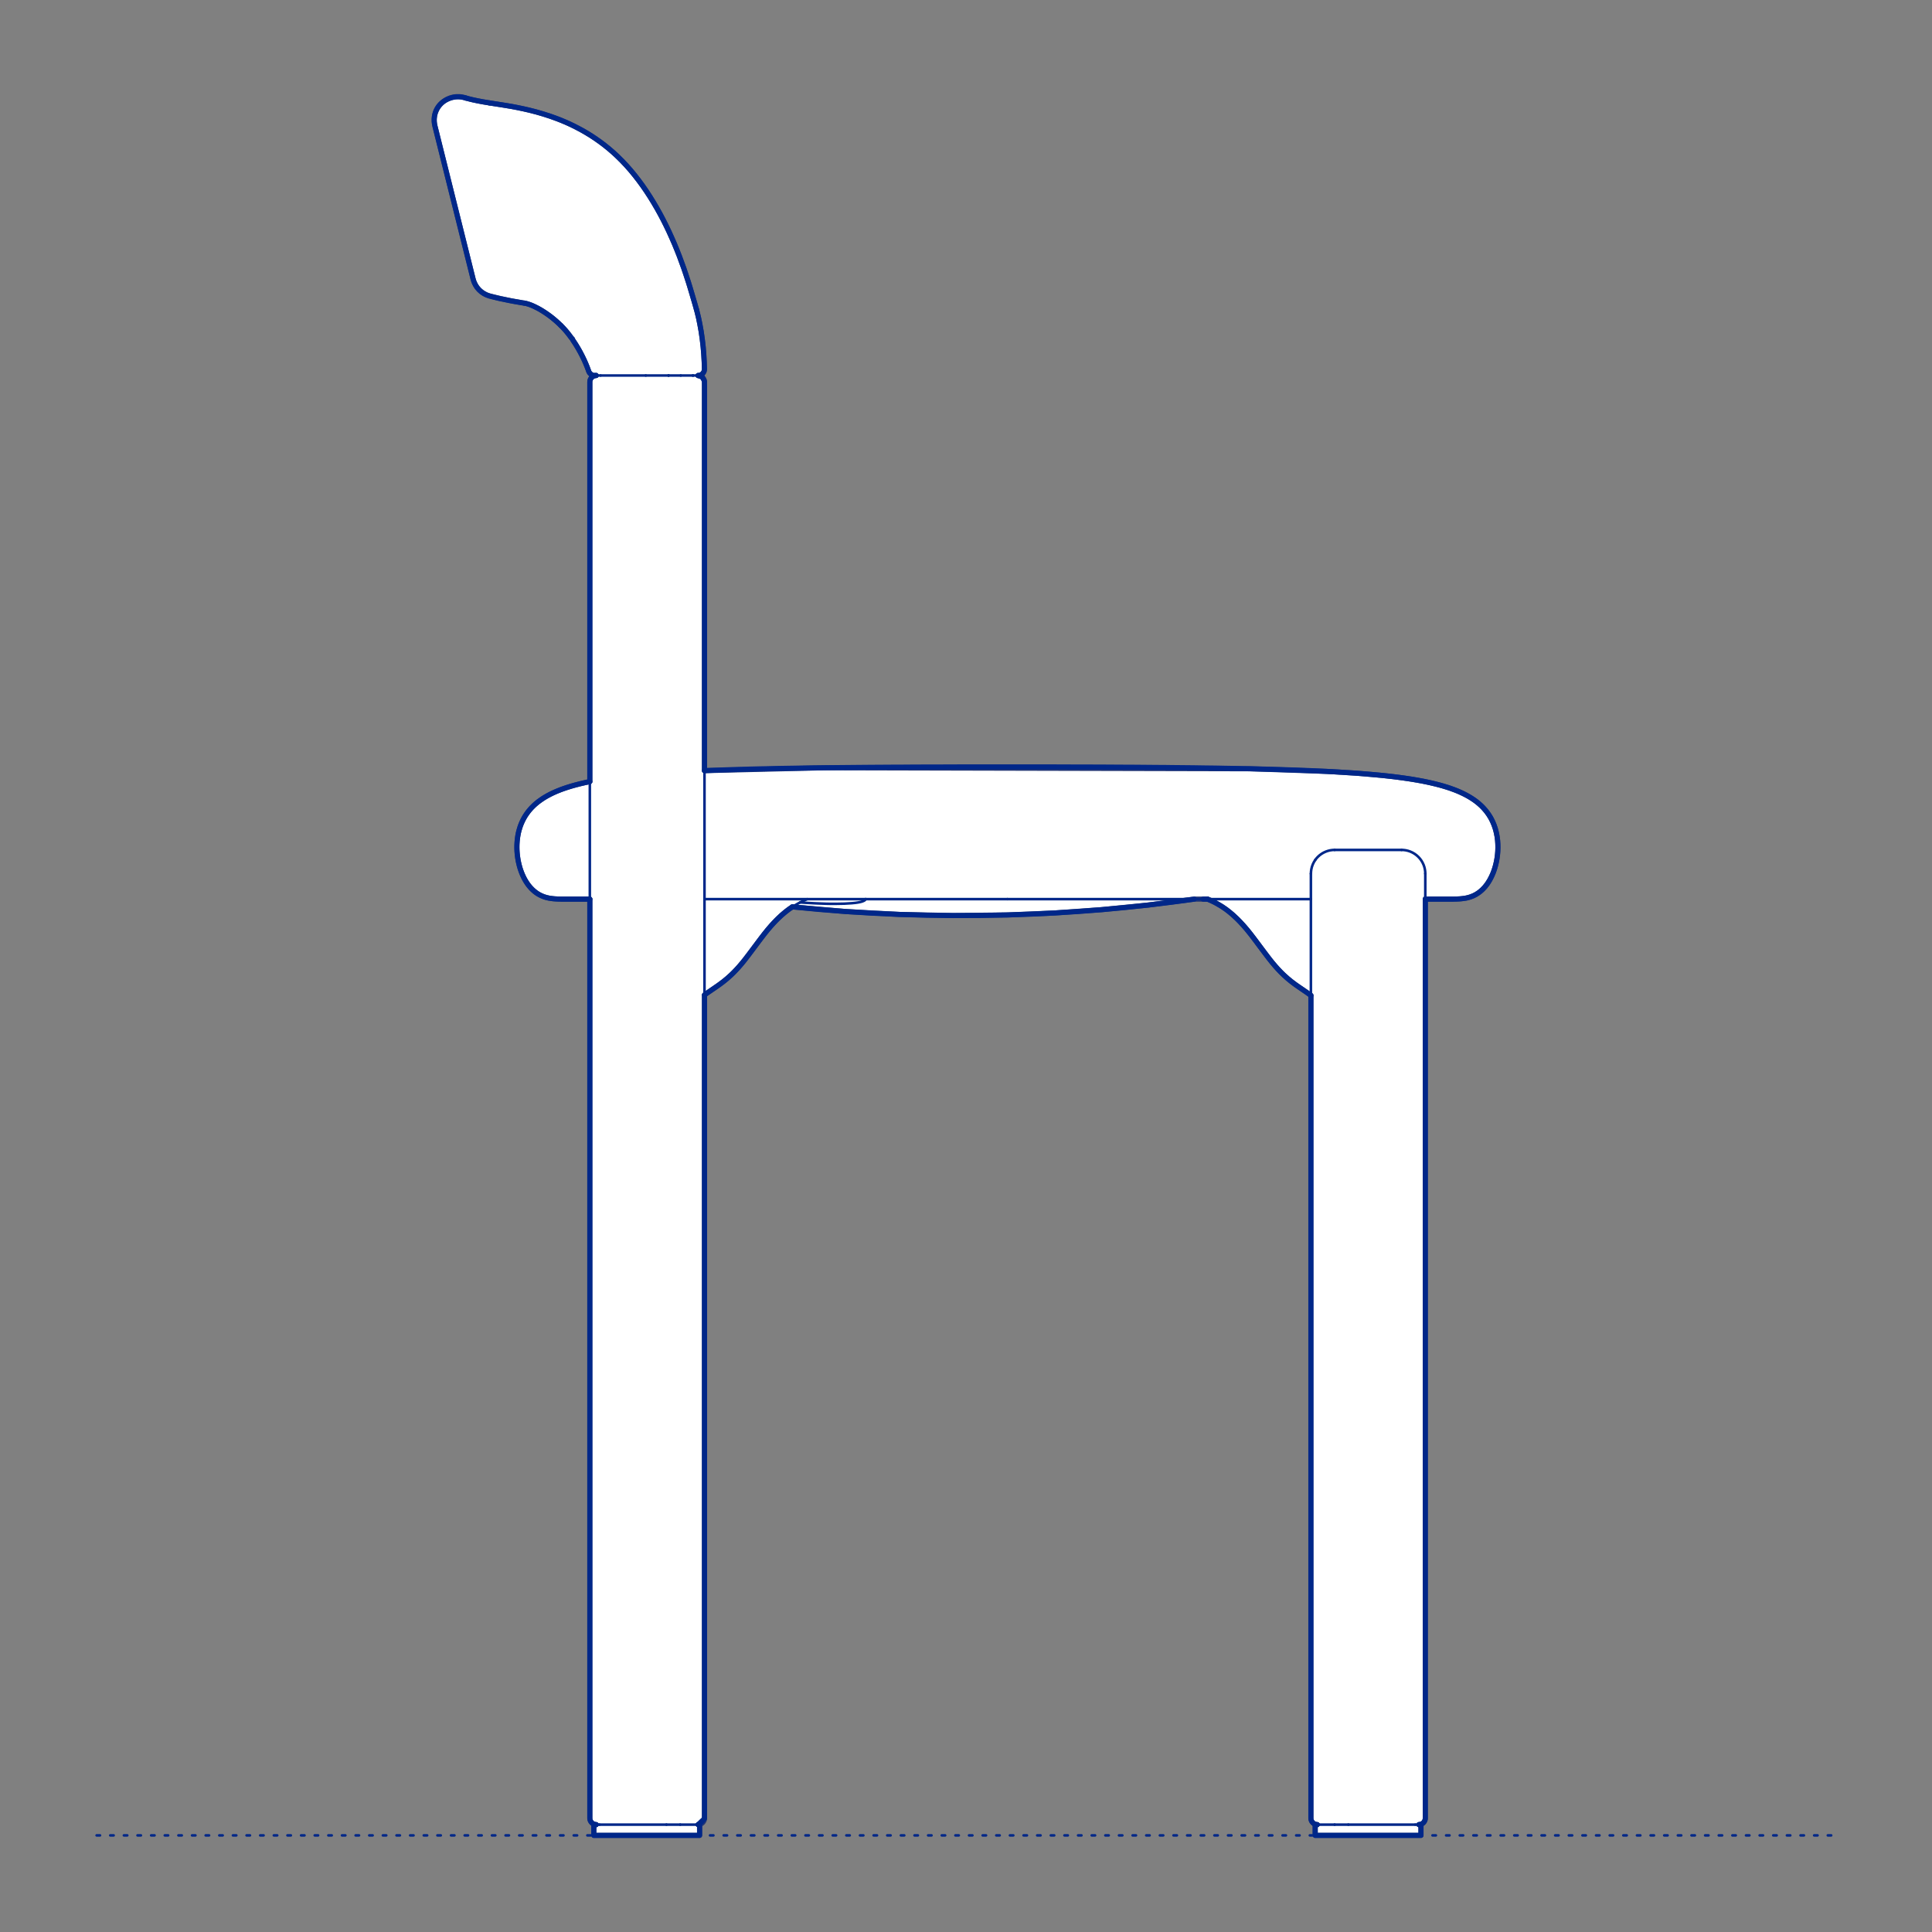 <?xml version="1.0" encoding="UTF-8"?>
<svg xmlns="http://www.w3.org/2000/svg" viewBox="0 0 566.93 566.93">
  <rect x="0" y="0" width="566.93" height="566.93" fill="#808080" stroke="none"/>
  <defs>
    <style>
      .cls-1, .cls-2 {
        stroke-width: .75px;
      }

      .cls-1, .cls-2, .cls-3 {
        fill: none;
        stroke: #002789;
      }

      .cls-1, .cls-2, .cls-3, .cls-4 {
        stroke-linecap: round;
        stroke-linejoin: round;
      }

      .cls-2 {
        stroke-dasharray: 0 0 1 3;
      }

      .cls-3, .cls-4 {
        stroke-width: 1.5px;
      }

      .cls-4 {
        fill: #fff;
        fill-rule: evenodd;
        stroke: #243775;
      }
    </style>
  </defs>
  <g id="Ground_Låst" data-name="Ground Låst">
    <g id="POLYLINE">
      <line class="cls-2" x1="28.35" y1="538.58" x2="538.58" y2="538.58"/>
    </g>
  </g>
  <g id="Blocks_Fill" data-name="Blocks$Fill">
    <g id="HATCH">
      <polygon class="cls-4" points="204.87 535.42 205.29 535.42 205.29 535.42 205.29 538.58 205.29 538.58 174.25 538.58 174.25 538.58 174.25 535.42 174.25 535.42 174.25 535.42 174.25 535.42 174.25 535.42 174.26 535.42 174.26 535.42 174.3 535.42 174.42 535.42 174.94 535.42 174.9 535.42 174.86 535.41 174.81 535.41 174.77 535.41 174.73 535.4 174.69 535.4 174.64 535.39 174.6 535.38 174.56 535.37 174.52 535.36 174.47 535.35 174.43 535.34 174.39 535.32 174.34 535.31 174.3 535.29 174.26 535.28 174.22 535.26 174.17 535.24 174.13 535.22 174.09 535.2 174.05 535.18 174.01 535.15 173.97 535.13 173.93 535.1 173.89 535.08 173.85 535.05 173.82 535.02 173.78 534.99 173.74 534.96 173.71 534.93 173.67 534.9 173.64 534.86 173.6 534.83 173.57 534.79 173.54 534.75 173.51 534.72 173.48 534.68 173.45 534.64 173.42 534.6 173.39 534.56 173.36 534.52 173.34 534.48 173.32 534.43 173.29 534.39 173.27 534.35 173.25 534.31 173.23 534.26 173.21 534.22 173.2 534.18 173.18 534.13 173.17 534.09 173.15 534.04 173.14 534 173.13 533.95 173.12 533.91 173.11 533.87 173.11 533.82 173.1 533.78 173.09 533.73 173.09 533.69 173.09 533.65 173.08 533.61 173.08 533.56 173.08 533.52 173.08 263.84 164.72 263.84 164.72 263.84 164.59 263.83 163.76 263.81 162.91 263.77 162.49 263.74 162.07 263.69 161.65 263.64 161.23 263.57 161.02 263.53 160.81 263.49 160.61 263.44 160.4 263.39 160.2 263.33 159.99 263.27 159.79 263.21 159.59 263.14 159.39 263.06 159.19 262.98 158.99 262.9 158.79 262.81 158.6 262.72 158.4 262.62 158.21 262.52 158.02 262.41 157.83 262.29 157.65 262.17 157.46 262.05 157.28 261.92 157.1 261.79 156.92 261.65 156.74 261.5 156.57 261.35 156.4 261.2 156.23 261.04 156.06 260.87 155.89 260.7 155.73 260.53 155.57 260.35 155.41 260.16 155.26 259.97 155.1 259.78 154.95 259.58 154.81 259.37 154.66 259.16 154.52 258.95 154.38 258.73 154.24 258.51 154.11 258.28 153.98 258.05 153.85 257.82 153.61 257.33 153.38 256.83 153.16 256.32 152.95 255.79 152.76 255.25 152.58 254.69 152.42 254.13 152.27 253.55 152.14 252.96 152.02 252.36 151.92 251.76 151.84 251.15 151.77 250.53 151.72 249.9 151.69 249.27 151.68 248.64 151.69 248 151.72 247.37 151.76 246.73 151.83 246.09 151.92 245.45 151.98 245.13 152.04 244.81 152.1 244.5 152.17 244.18 152.25 243.86 152.34 243.55 152.43 243.23 152.52 242.92 152.62 242.61 152.73 242.3 152.85 241.99 152.97 241.68 153.1 241.37 153.24 241.07 153.39 240.76 153.54 240.46 153.7 240.16 153.87 239.86 154.04 239.57 154.23 239.27 154.42 238.98 154.62 238.69 154.83 238.4 155.05 238.12 155.27 237.84 155.51 237.56 155.75 237.28 156.01 237 156.3 236.71 156.6 236.41 156.91 236.12 157.24 235.84 157.58 235.55 157.93 235.27 158.3 235 158.68 234.73 159.07 234.46 159.48 234.19 159.9 233.93 160.34 233.67 160.8 233.42 161.27 233.17 161.75 232.92 162.26 232.68 162.78 232.44 163.32 232.21 163.88 231.98 164.46 231.75 165.67 231.31 166.97 230.89 168.36 230.48 169.83 230.09 171.41 229.71 173.08 229.35 173.08 112.09 173.08 112.05 173.08 112 173.09 111.96 173.09 111.92 173.09 111.88 173.1 111.83 173.11 111.79 173.11 111.74 173.12 111.7 173.13 111.66 173.14 111.61 173.15 111.57 173.17 111.52 173.18 111.48 173.2 111.43 173.21 111.39 173.23 111.35 173.25 111.3 173.27 111.26 173.29 111.22 173.32 111.17 173.34 111.13 173.36 111.09 173.39 111.05 173.42 111.01 173.45 110.97 173.48 110.93 173.51 110.89 173.54 110.86 173.57 110.82 173.6 110.78 173.64 110.75 173.67 110.71 173.71 110.68 173.74 110.65 173.78 110.62 173.82 110.59 173.85 110.56 173.89 110.53 173.93 110.51 173.97 110.48 174.01 110.46 174.05 110.43 174.09 110.41 174.13 110.39 174.17 110.37 174.22 110.35 174.26 110.33 174.3 110.32 174.34 110.3 174.39 110.29 174.43 110.27 174.47 110.26 174.52 110.25 174.56 110.24 174.6 110.23 174.64 110.22 174.69 110.21 174.73 110.21 174.77 110.2 174.81 110.2 174.86 110.19 174.9 110.19 174.94 110.19 174.54 110.19 174.53 110.19 174.49 110.19 174.45 110.19 174.4 110.19 174.35 110.18 174.3 110.18 174.26 110.17 174.22 110.16 174.19 110.16 174.15 110.15 174.11 110.14 174.08 110.13 174.04 110.13 174.01 110.12 173.97 110.11 173.94 110.09 173.9 110.08 173.87 110.07 173.83 110.06 173.8 110.04 173.76 110.03 173.73 110.01 173.7 109.99 173.66 109.98 173.63 109.96 173.6 109.94 173.56 109.92 173.53 109.9 173.5 109.88 173.47 109.86 173.44 109.84 173.41 109.82 173.38 109.8 173.35 109.77 173.32 109.75 173.29 109.73 173.27 109.7 173.24 109.68 173.21 109.65 173.19 109.63 173.16 109.6 173.14 109.57 173.11 109.55 173.09 109.52 173.07 109.49 173.04 109.46 173.02 109.43 173 109.41 172.98 109.38 172.96 109.35 172.94 109.31 172.92 109.28 172.9 109.25 172.88 109.22 172.86 109.19 172.85 109.16 172.83 109.12 172.81 109.09 172.8 109.06 172.79 109.02 172.77 108.99 172.76 108.96 172.75 108.92 172.75 108.92 172.36 107.87 171.94 106.83 171.76 106.41 171.39 105.58 170.81 104.38 170.19 103.2 169.55 102.07 168.88 100.97 168.19 99.93 168.15 99.87 168.12 99.81 168.08 99.75 168.05 99.68 168.02 99.62 167.99 99.56 167.97 99.49 167.94 99.43 167.88 99.38 167.83 99.33 167.78 99.28 167.72 99.22 167.68 99.17 167.63 99.11 167.58 99.05 167.54 99 167.18 98.5 166.81 98.02 166.44 97.56 166.08 97.12 165.71 96.7 165.34 96.29 164.78 95.71 164.59 95.52 163.84 94.81 163.24 94.26 162.95 94.01 162.36 93.52 162.08 93.28 161.51 92.84 160.69 92.24 159.9 91.7 159.15 91.22 158.43 90.79 157.74 90.42 157.18 90.13 156.66 89.88 156.2 89.68 155.92 89.56 155.66 89.46 155.4 89.37 155.16 89.28 154.93 89.21 154.71 89.15 154.51 89.09 154.26 89.03 154.07 88.99 153.81 88.94 149.94 88.25 146.98 87.64 144.24 86.98 143.9 86.89 143.87 86.88 143.85 86.88 143.82 86.87 143.8 86.86 143.78 86.86 143.76 86.85 143.75 86.85 143.73 86.84 143.71 86.84 143.7 86.84 143.69 86.83 143.47 86.77 143.24 86.69 143.02 86.61 142.8 86.52 142.58 86.42 142.37 86.31 142.16 86.2 141.95 86.08 141.75 85.95 141.55 85.82 141.36 85.68 141.17 85.53 140.99 85.38 140.81 85.22 140.64 85.06 140.48 84.89 140.32 84.71 140.17 84.54 140.03 84.36 139.89 84.17 139.76 83.98 139.64 83.79 139.53 83.6 139.42 83.4 139.32 83.21 139.22 83.01 139.14 82.81 139.06 82.61 138.98 82.41 138.92 82.21 138.86 82.01 138.81 81.81 127.62 36.99 127.59 36.84 127.55 36.69 127.52 36.54 127.5 36.38 127.48 36.22 127.46 36.06 127.44 35.9 127.43 35.74 127.42 35.57 127.42 35.41 127.42 35.24 127.42 35.07 127.43 34.9 127.44 34.73 127.46 34.56 127.48 34.39 127.5 34.22 127.53 34.05 127.56 33.88 127.6 33.7 127.65 33.53 127.69 33.36 127.74 33.19 127.8 33.02 127.86 32.86 127.93 32.69 128 32.52 128.07 32.36 128.15 32.2 128.23 32.04 128.32 31.88 128.41 31.73 128.5 31.57 128.6 31.42 128.7 31.27 128.81 31.13 128.92 30.99 129.03 30.85 129.15 30.71 129.27 30.58 129.39 30.45 129.52 30.32 129.65 30.2 129.78 30.08 129.91 29.97 130.05 29.86 130.18 29.75 130.32 29.65 130.46 29.55 130.61 29.46 130.75 29.37 130.9 29.28 131.04 29.2 131.19 29.12 131.34 29.05 131.49 28.98 131.64 28.91 131.79 28.85 131.94 28.79 132.09 28.73 132.24 28.68 132.39 28.64 132.54 28.59 132.69 28.56 132.81 28.53 132.93 28.5 133.06 28.47 133.18 28.45 133.3 28.43 133.43 28.41 133.55 28.4 133.68 28.38 133.8 28.37 133.93 28.36 134.06 28.36 134.18 28.35 134.31 28.35 134.44 28.35 134.56 28.35 134.69 28.36 134.82 28.36 134.95 28.37 135.07 28.38 135.2 28.4 135.32 28.41 135.45 28.43 135.57 28.45 135.7 28.48 135.82 28.5 135.95 28.53 136.07 28.56 136.19 28.59 136.31 28.62 136.43 28.66 136.55 28.7 136.67 28.74 136.67 28.74 136.67 28.74 136.68 28.74 136.7 28.75 136.73 28.76 136.85 28.79 137.26 28.91 137.95 29.09 138.92 29.32 140.19 29.59 141.81 29.89 143.66 30.2 150.15 31.24 151.77 31.55 153.51 31.91 155.35 32.33 157.28 32.83 159.31 33.42 161.43 34.1 162.53 34.49 163.64 34.9 164.78 35.35 165.94 35.84 167.13 36.37 168.34 36.95 169.57 37.58 170.83 38.25 172.1 38.99 173.39 39.77 174.68 40.62 175.98 41.54 177.29 42.52 178.61 43.58 179.93 44.72 180.78 45.49 181.25 45.94 182.55 47.22 183.81 48.57 185.05 49.97 186.25 51.42 187.43 52.94 188.57 54.5 189.68 56.11 190.76 57.76 191.78 59.42 192.77 61.11 193.72 62.82 194.64 64.55 195.52 66.3 196.36 68.06 197.17 69.83 197.94 71.62 199.37 75.17 200.67 78.73 202.04 82.86 204.05 89.62 204.37 90.77 204.69 92.03 204.99 93.3 205.35 95.04 205.75 97.26 206.07 99.49 206.33 101.72 206.52 103.96 206.64 106.2 206.71 108.25 206.71 108.3 206.71 108.34 206.71 108.39 206.7 108.44 206.7 108.48 206.69 108.53 206.69 108.57 206.68 108.61 206.67 108.66 206.66 108.7 206.65 108.75 206.64 108.79 206.63 108.83 206.62 108.88 206.6 108.92 206.59 108.96 206.57 109.01 206.55 109.05 206.53 109.1 206.51 109.14 206.48 109.19 206.46 109.23 206.44 109.27 206.41 109.31 206.38 109.36 206.35 109.4 206.33 109.43 206.3 109.47 206.26 109.51 206.23 109.55 206.2 109.59 206.17 109.62 206.13 109.66 206.09 109.69 206.06 109.72 206.02 109.75 205.98 109.79 205.94 109.82 205.9 109.84 205.86 109.87 205.82 109.9 205.78 109.92 205.74 109.95 205.69 109.97 205.65 109.99 205.61 110.02 205.56 110.04 205.52 110.05 205.47 110.07 205.43 110.09 205.38 110.1 205.34 110.12 205.3 110.13 205.25 110.14 205.2 110.15 205.16 110.16 205.1 110.17 205.04 110.18 204.98 110.18 204.92 110.19 204.87 110.19 204.84 110.19 204.84 110.19 204.84 110.19 204.84 110.19 204.84 110.19 204.84 110.19 204.84 110.19 204.84 110.19 204.84 110.19 204.84 110.19 204.84 110.19 204.84 110.19 204.84 110.19 204.84 110.19 204.88 110.19 204.92 110.19 204.96 110.2 205.01 110.2 205.05 110.2 205.09 110.21 205.14 110.22 205.18 110.22 205.23 110.23 205.27 110.24 205.31 110.25 205.36 110.27 205.4 110.28 205.45 110.29 205.49 110.31 205.53 110.33 205.58 110.34 205.62 110.36 205.66 110.38 205.7 110.4 205.75 110.43 205.79 110.45 205.83 110.48 205.87 110.5 205.91 110.53 205.95 110.56 205.99 110.59 206.03 110.62 206.06 110.65 206.1 110.68 206.14 110.71 206.17 110.75 206.21 110.78 206.24 110.82 206.27 110.86 206.3 110.89 206.33 110.93 206.36 110.97 206.39 111.01 206.42 111.05 206.44 111.09 206.47 111.13 206.49 111.17 206.52 111.22 206.54 111.26 206.56 111.3 206.58 111.35 206.59 111.39 206.61 111.43 206.63 111.48 206.64 111.52 206.65 111.57 206.67 111.61 206.68 111.66 206.69 111.7 206.7 111.74 206.7 111.79 206.71 111.83 206.72 111.88 206.72 111.92 206.72 111.96 206.73 112 206.73 112.05 206.73 112.09 206.73 226.14 242.03 225.29 366.99 225.59 389.31 226.36 398.08 226.89 405.55 227.54 408.84 227.9 411.88 228.3 414.67 228.72 417.24 229.17 419.59 229.66 421.75 230.18 422.76 230.45 423.73 230.73 424.65 231.01 425.54 231.3 426.38 231.61 427.19 231.91 427.96 232.23 428.7 232.56 429.4 232.89 430.07 233.23 430.71 233.57 431.32 233.93 431.9 234.29 432.45 234.66 432.98 235.03 433.47 235.41 433.95 235.8 434.39 236.2 434.61 236.4 434.82 236.6 435.02 236.8 435.22 237 435.48 237.28 435.72 237.56 435.96 237.84 436.18 238.12 436.4 238.4 436.61 238.69 436.81 238.98 437 239.27 437.19 239.57 437.36 239.86 437.53 240.16 437.69 240.46 437.84 240.76 437.99 241.07 438.12 241.37 438.25 241.68 438.38 241.99 438.49 242.3 438.6 242.61 438.71 242.92 438.8 243.23 438.89 243.55 438.98 243.86 439.05 244.18 439.13 244.5 439.19 244.81 439.25 245.13 439.31 245.45 439.4 246.09 439.47 246.73 439.51 247.37 439.54 248 439.55 248.64 439.54 249.27 439.51 249.9 439.46 250.53 439.39 251.15 439.31 251.76 439.21 252.36 439.09 252.96 438.96 253.55 438.81 254.13 438.65 254.69 438.47 255.25 438.28 255.79 438.07 256.32 437.85 256.83 437.62 257.33 437.37 257.82 437.25 258.05 437.12 258.28 436.98 258.51 436.85 258.73 436.71 258.95 436.57 259.16 436.42 259.37 436.28 259.58 436.13 259.78 435.97 259.97 435.82 260.16 435.66 260.35 435.5 260.53 435.34 260.7 435.17 260.87 435 261.04 434.83 261.2 434.66 261.35 434.49 261.5 434.31 261.65 434.13 261.79 433.95 261.92 433.77 262.05 433.58 262.17 433.4 262.29 433.21 262.41 433.02 262.52 432.83 262.62 432.63 262.72 432.44 262.81 432.24 262.9 432.04 262.98 431.84 263.06 431.64 263.14 431.44 263.21 431.24 263.27 431.03 263.33 430.83 263.39 430.62 263.44 430.42 263.49 430.21 263.53 430 263.57 429.58 263.64 429.16 263.69 428.74 263.74 428.32 263.77 427.47 263.81 426.64 263.83 426.51 263.84 426.51 263.84 418.24 263.84 418.24 533.52 418.24 533.56 418.24 533.61 418.24 533.65 418.23 533.69 418.23 533.73 418.22 533.78 418.22 533.82 418.21 533.87 418.2 533.91 418.19 533.95 418.18 534 418.17 534.04 418.15 534.09 418.14 534.13 418.12 534.18 418.11 534.22 418.09 534.26 418.07 534.31 418.05 534.35 418.03 534.39 418.01 534.43 417.98 534.48 417.96 534.52 417.93 534.56 417.9 534.6 417.88 534.64 417.85 534.68 417.82 534.72 417.78 534.75 417.75 534.79 417.72 534.83 417.68 534.86 417.65 534.9 417.62 534.93 417.58 534.96 417.54 534.99 417.51 535.02 417.47 535.05 417.43 535.08 417.39 535.1 417.35 535.13 417.31 535.15 417.27 535.18 417.23 535.2 417.19 535.22 417.15 535.24 417.11 535.26 417.06 535.28 417.02 535.29 416.98 535.31 416.94 535.32 416.89 535.34 416.85 535.35 416.81 535.36 416.76 535.37 416.72 535.38 416.68 535.39 416.64 535.4 416.59 535.4 416.55 535.41 416.51 535.41 416.47 535.41 416.43 535.42 416.38 535.42 416.98 535.42 416.98 535.42 416.98 538.58 416.98 538.58 385.94 538.58 385.94 535.42 385.94 535.42 385.94 535.42 385.94 535.42 385.94 535.42 385.94 535.42 385.94 535.42 385.97 535.42 386.07 535.42 386.53 535.42 386.48 535.42 386.44 535.41 386.4 535.41 386.36 535.41 386.32 535.4 386.27 535.4 386.23 535.39 386.19 535.38 386.15 535.37 386.1 535.36 386.06 535.35 386.02 535.34 385.97 535.32 385.93 535.31 385.89 535.29 385.85 535.28 385.8 535.26 385.76 535.24 385.72 535.22 385.68 535.2 385.64 535.18 385.6 535.15 385.56 535.13 385.52 535.1 385.48 535.08 385.44 535.05 385.4 535.02 385.37 534.99 385.33 534.96 385.29 534.93 385.26 534.9 385.23 534.86 385.19 534.83 385.16 534.79 385.13 534.75 385.09 534.72 385.06 534.68 385.03 534.64 385.01 534.6 384.98 534.56 384.95 534.52 384.93 534.48 384.9 534.43 384.88 534.39 384.86 534.35 384.84 534.31 384.82 534.26 384.8 534.22 384.79 534.18 384.77 534.13 384.76 534.09 384.74 534.04 384.73 534 384.72 533.95 384.71 533.91 384.7 533.87 384.69 533.82 384.69 533.78 384.68 533.73 384.68 533.69 384.67 533.65 384.67 533.61 384.67 533.56 384.67 533.52 384.67 292.1 384.26 291.79 383.3 291.11 380.13 288.92 379.58 288.51 379.01 288.08 378.45 287.63 377.88 287.16 377.32 286.66 376.76 286.15 376.32 285.74 375.89 285.31 375.04 284.42 374.2 283.49 373.38 282.52 372.57 281.51 366.83 273.92 365.93 272.8 364.99 271.7 364 270.62 363.49 270.08 362.96 269.56 362.42 269.05 361.87 268.54 361.3 268.05 360.72 267.57 360.22 267.18 359.72 266.8 359.24 266.47 358.76 266.14 358.24 265.81 357.59 265.42 356.92 265.04 356.23 264.68 355.54 264.35 354.96 264.09 354.36 263.84 354.36 263.84 350.45 263.84 336.93 265.58 323.29 266.93 309.54 267.9 295.69 268.48 279.74 268.66 263.89 268.33 248.15 267.48 232.52 266.11 231.99 266.47 231.51 266.8 231.01 267.18 230.51 267.57 229.93 268.05 229.36 268.54 228.81 269.05 228.27 269.56 227.74 270.08 227.23 270.62 226.24 271.7 225.3 272.8 224.4 273.92 218.66 281.51 217.85 282.52 217.02 283.49 216.19 284.42 215.34 285.31 214.91 285.74 214.47 286.15 213.91 286.66 213.35 287.16 212.78 287.63 212.22 288.08 211.65 288.51 210.54 289.32 207.44 291.45 206.73 291.97 206.73 533.52 206.73 533.56 206.73 533.61 206.72 533.65 206.72 533.69 206.72 533.73 206.71 533.78 206.7 533.82 206.7 533.87 206.69 533.91 206.68 533.95 206.67 534 206.65 534.04 206.64 534.09 206.63 534.13 206.61 534.18 206.59 534.22 206.58 534.26 206.56 534.31 206.54 534.35 206.52 534.39 206.49 534.43 206.47 534.48 206.44 534.52 206.42 534.56 206.39 534.6 206.36 534.64 206.33 534.68 206.3 534.72 206.27 534.75 206.24 534.79 206.21 534.83 206.17 534.86 206.14 534.9 206.1 534.93 206.07 534.96 206.03 534.99 205.99 535.02 205.96 535.05 205.92 535.08 205.88 535.1 205.84 535.13 205.8 535.15 205.76 535.18 205.72 535.2 205.68 535.22 205.63 535.24 205.59 535.26 205.55 535.28 205.51 535.29 205.46 535.31 205.42 535.32 205.38 535.34 205.34 535.35 205.29 535.36 205.25 535.37 205.21 535.38 205.16 535.39 205.12 535.4 205.08 535.4 205.04 535.41 205 535.41 204.95 535.41 204.91 535.42 204.87 535.42"/>
    </g>
  </g>
  <g id="Blocks_Inner" data-name="Blocks$Inner">
    <g id="SPLINE">
      <path class="cls-1" d="M354.36,263.84c.4.16.79.33,1.18.51.23.11.47.22.7.34s.46.23.68.36c.45.24.89.5,1.32.77.17.11.35.22.52.33.32.21.64.43.96.66.34.25.68.5,1,.77.39.31.78.64,1.15.97s.74.67,1.09,1.02.7.7,1.04,1.06.66.72.99,1.08.63.73.94,1.1.61.74.9,1.11.58.74.87,1.11.56.74.84,1.11.55.74.82,1.11.54.73.81,1.09.53.72.8,1.08.53.71.8,1.06.53.69.8,1.03.54.67.81,1.01.55.65.82.97c.17.19.34.39.51.58.1.11.21.23.32.35.28.3.56.6.85.89s.57.57.86.84c.37.35.75.68,1.13,1.01s.75.63,1.13.92.75.57,1.12.84c.19.13.37.27.55.39s.36.25.55.38.36.25.54.37.35.24.52.35.34.23.51.35.34.23.5.34.33.23.49.34.32.23.47.34c.07.05.14.11.22.16.06.05.13.1.19.15"/>
    </g>
    <g id="SPLINE-2" data-name="SPLINE">
      <path class="cls-1" d="M206.73,291.97s.01-.01.02-.02c.07-.06.15-.11.22-.16.15-.11.31-.23.47-.34s.32-.23.49-.34.33-.23.5-.34.34-.23.51-.35.35-.23.52-.35.36-.24.54-.37.36-.25.55-.38.37-.26.55-.39c.37-.27.75-.55,1.12-.84s.75-.6,1.13-.92.75-.66,1.13-1.01c.29-.27.58-.55.86-.84s.57-.59.85-.89c.11-.12.22-.24.32-.35.17-.19.34-.38.51-.58.28-.32.55-.64.82-.97s.54-.67.81-1.01.54-.69.8-1.03.53-.7.8-1.06.53-.72.8-1.08.54-.73.81-1.09.55-.74.82-1.11.56-.74.84-1.11.58-.75.87-1.11.6-.74.9-1.11.62-.74.94-1.1.65-.73.99-1.08.68-.71,1.04-1.06.72-.69,1.09-1.02.76-.66,1.15-.97c.33-.26.66-.52,1-.77.31-.23.63-.45.96-.66.17-.11.34-.22.52-.33.43-.27.87-.53,1.32-.77.22-.12.45-.24.68-.36s.46-.23.7-.34c.39-.18.78-.35,1.18-.51"/>
    </g>
    <g id="SPLINE-3" data-name="SPLINE">
      <path class="cls-1" d="M234.76,264.81c.3.02.61.04.91.06s.6.04.89.06.58.04.87.05c.58.03,1.14.06,1.7.09,1.11.05,2.17.09,3.19.12.51.01,1.01.02,1.5.03s.96,0,1.42,0c.92,0,1.76-.02,2.55-.05s1.5-.07,2.15-.13c.33-.03.64-.06.93-.09s.56-.07.81-.11c.5-.08.92-.17,1.26-.28.17-.05.32-.11.45-.17s.24-.12.33-.18c.17-.12.27-.25.29-.39"/>
    </g>
    <g id="SPLINE-4" data-name="SPLINE">
      <path class="cls-1" d="M416.34,535.42c.5,0,.97-.19,1.34-.56s.56-.85.56-1.34"/>
    </g>
    <g id="SPLINE-5" data-name="SPLINE">
      <path class="cls-1" d="M418.24,533.52v-277.16"/>
    </g>
    <g id="SPLINE-6" data-name="SPLINE">
      <path class="cls-1" d="M418.24,256.36c0-.86-.16-1.73-.49-2.56-.35-.88-.87-1.68-1.55-2.36s-1.48-1.2-2.36-1.55c-.83-.33-1.7-.49-2.56-.49"/>
    </g>
    <g id="SPLINE-7" data-name="SPLINE">
      <path class="cls-1" d="M411.28,249.4c-6.55,0-13.1,0-19.65,0"/>
    </g>
    <g id="SPLINE-8" data-name="SPLINE">
      <path class="cls-1" d="M391.63,249.4c-.86,0-1.73.16-2.56.49-.88.35-1.68.87-2.36,1.55-.28.28-.53.58-.76.9"/>
    </g>
    <g id="SPLINE-9" data-name="SPLINE">
      <path class="cls-1" d="M385.95,252.34s0,.01-.01.02c-.28.4-.51.82-.7,1.26-.21.48-.36.99-.45,1.51-.07.41-.11.82-.11,1.23"/>
    </g>
    <g id="SPLINE-10" data-name="SPLINE">
      <path class="cls-1" d="M384.67,256.36c0,92.39,0,184.77,0,277.16"/>
    </g>
    <g id="SPLINE-11" data-name="SPLINE">
      <path class="cls-1" d="M384.67,533.52c0,.5.19.97.56,1.34s.85.56,1.34.56"/>
    </g>
    <g id="SPLINE-12" data-name="SPLINE">
      <path class="cls-1" d="M174.25,535.42h1.66"/>
    </g>
    <g id="SPLINE-13" data-name="SPLINE">
      <path class="cls-1" d="M175.91,535.42h19.65"/>
    </g>
    <g id="SPLINE-14" data-name="SPLINE">
      <path class="cls-1" d="M195.56,535.42c1.08,0,2.5,0,4.03,0"/>
    </g>
    <g id="SPLINE-15" data-name="SPLINE">
      <path class="cls-1" d="M199.6,535.42h5.7"/>
    </g>
    <g id="SPLINE-16" data-name="SPLINE">
      <path class="cls-1" d="M205.29,535.42v3.16"/>
    </g>
    <g id="SPLINE-17" data-name="SPLINE">
      <path class="cls-1" d="M205.29,538.58h-5.7"/>
    </g>
    <g id="SPLINE-18" data-name="SPLINE">
      <path class="cls-1" d="M199.6,538.58c-1.53,0-2.95,0-4.03,0"/>
    </g>
    <g id="SPLINE-19" data-name="SPLINE">
      <path class="cls-1" d="M195.56,538.58h-19.65"/>
    </g>
    <g id="SPLINE-20" data-name="SPLINE">
      <path class="cls-1" d="M175.91,538.58c-1.08,0-1.66,0-1.66,0"/>
    </g>
    <g id="SPLINE-21" data-name="SPLINE">
      <path class="cls-1" d="M174.25,538.58v-3.16"/>
    </g>
    <g id="SPLINE-22" data-name="SPLINE">
      <path class="cls-1" d="M174.98,110.19c-.5,0-.97.19-1.34.56s-.56.85-.56,1.34"/>
    </g>
    <g id="SPLINE-23" data-name="SPLINE">
      <path class="cls-1" d="M173.08,112.09c0,140.48,0,280.95,0,421.43"/>
    </g>
    <g id="SPLINE-24" data-name="SPLINE">
      <path class="cls-1" d="M173.08,533.52c0,.5.19.97.56,1.34s.85.56,1.34.56"/>
    </g>
    <g id="SPLINE-25" data-name="SPLINE">
      <path class="cls-1" d="M385.94,535.42h5.7"/>
    </g>
    <g id="SPLINE-26" data-name="SPLINE">
      <path class="cls-1" d="M391.63,535.42h4.03"/>
    </g>
    <g id="SPLINE-27" data-name="SPLINE">
      <path class="cls-1" d="M395.66,535.42h19.65"/>
    </g>
    <g id="SPLINE-28" data-name="SPLINE">
      <path class="cls-1" d="M415.31,535.42h1.66"/>
    </g>
    <g id="SPLINE-29" data-name="SPLINE">
      <path class="cls-1" d="M416.98,535.42v3.16"/>
    </g>
    <g id="SPLINE-30" data-name="SPLINE">
      <path class="cls-1" d="M416.98,538.58s-.58,0-1.66,0"/>
    </g>
    <g id="SPLINE-31" data-name="SPLINE">
      <path class="cls-1" d="M415.31,538.58h-19.65"/>
    </g>
    <g id="SPLINE-32" data-name="SPLINE">
      <path class="cls-1" d="M395.66,538.58h-4.03"/>
    </g>
    <g id="SPLINE-33" data-name="SPLINE">
      <path class="cls-1" d="M391.63,538.58h-5.7"/>
    </g>
    <g id="SPLINE-34" data-name="SPLINE">
      <path class="cls-1" d="M385.94,538.58v-3.16"/>
    </g>
    <g id="SPLINE-35" data-name="SPLINE">
      <path class="cls-1" d="M206.73,263.84c25.15,0,56.47,0,88.89,0"/>
    </g>
    <g id="SPLINE-36" data-name="SPLINE">
      <path class="cls-1" d="M295.61,263.84c32.5,0,63.88,0,89.06,0"/>
    </g>
    <g id="SPLINE-37" data-name="SPLINE">
      <path class="cls-1" d="M418.24,263.84c5.59,0,8.27,0,8.27,0"/>
    </g>
    <g id="SPLINE-38" data-name="SPLINE">
      <path class="cls-1" d="M426.51,263.84s.08,0,.13,0"/>
    </g>
    <g id="SPLINE-39" data-name="SPLINE">
      <polyline class="cls-1" points="426.64 263.83 427.97 263.79 429.31 263.67 430.63 263.44 431.93 263.03 433.16 262.43 434.33 261.63 435.41 260.62 436.4 259.41 437.27 258.01 438.02 256.44 438.49 255.18 438.87 253.89 439.17 252.55 439.39 251.16 439.52 249.73 439.55 248.28 439.47 246.82 439.29 245.36 438.99 243.91 438.56 242.47 437.99 241.06 437.26 239.69 436.37 238.36 435.29 237.08 434.97 236.74 434.69 236.47 434.4 236.2 434.1 235.94 433.79 235.67 433.47 235.41 433.14 235.15 432.79 234.9 432.44 234.64 432.07 234.4 431.69 234.15 431.29 233.91 430.88 233.67 430.46 233.43 430.03 233.2 429.58 232.97 429.11 232.75 428.63 232.52 428.14 232.31 427.63 232.09 427.1 231.88 426.56 231.67 426 231.46 425.42 231.26 424.82 231.06 424.21 230.87 423.57 230.68 422.92 230.49 422.25 230.31 421.56 230.13 420.85 229.95 420.11 229.78 419.36 229.61 418.58 229.44 417.78 229.28 416.95 229.12 416.1 228.97 415.23 228.81 414.33 228.67 413.41 228.52 412.46 228.38 411.48 228.24 410.47 228.11 409.44 227.97 408.37 227.85 407.28 227.72 406.15 227.6 405 227.48 403.81 227.37 402.58 227.26 401.33 227.15 400.04 227.04 398.71 226.94 397.34 226.84 395.94 226.75 394.5 226.65 393.02 226.56 391.5 226.48 389.94 226.39 388.34 226.31 386.69 226.23 384.99 226.16 383.26 226.09 381.47 226.02 379.64 225.95 377.76 225.89 375.82 225.83 373.84 225.77 371.8 225.71 369.71 225.66 367.57 225.61 365.37 225.56 363.1 225.51 360.79 225.47 358.4 225.43 355.96 225.39 353.46 225.35 350.88 225.31 348.25 225.28 345.54 225.25 342.77 225.22 339.92 225.2 337 225.17 334 225.15 330.93 225.13 327.78 225.11 324.55 225.1 321.24 225.09 317.85 225.07 314.37 225.06 310.8 225.05 307.14 225.05 303.39 225.04 299.55 225.04 295.61 225.04"/>
    </g>
    <g id="SPLINE-40" data-name="SPLINE">
      <polyline class="cls-1" points="295.61 225.04 291.93 225.04 288.33 225.04 284.81 225.05 281.38 225.05 278.02 225.06 274.74 225.07 271.53 225.08 268.4 225.09 265.34 225.11 262.35 225.12 259.42 225.14 256.57 225.16 253.79 225.18 251.06 225.2 248.41 225.22 245.81 225.25 243.28 225.28 240.8 225.31 238.39 225.34 236.03 225.37 233.72 225.41 231.48 225.45 229.28 225.49 227.14 225.53 225.05 225.57 223.01 225.62 221.02 225.67 219.07 225.72 217.18 225.77 215.33 225.83 213.52 225.89 211.76 225.95 210.04 226.01 208.36 226.07 206.73 226.14"/>
    </g>
    <g id="SPLINE-41" data-name="SPLINE">
      <polyline class="cls-1" points="173.08 229.35 172.69 229.43 172.3 229.52 171.92 229.6 171.55 229.68 171.18 229.76 170.81 229.85 170.45 229.93 170.1 230.02 169.75 230.11 169.41 230.2 169.07 230.28 168.73 230.37 168.4 230.47 168.08 230.56 167.76 230.65 167.44 230.74 167.13 230.84 166.83 230.93 166.53 231.03 166.23 231.12 165.94 231.22 165.65 231.32 165.36 231.42 165.08 231.52 164.81 231.62 164.54 231.72 164.27 231.82 164.01 231.93 163.75 232.03 163.49 232.14 163.24 232.24 162.99 232.35 162.75 232.46 162.51 232.56 162.27 232.67 162.04 232.78 161.81 232.89 161.58 233.01 161.36 233.12 161.14 233.23 160.93 233.35 160.72 233.46 160.51 233.58 160.3 233.69 160.1 233.81 159.9 233.93 159.71 234.05 159.51 234.17 159.33 234.29 159.14 234.41 158.96 234.53 158.78 234.65 158.6 234.78 158.43 234.9 158.26 235.03 158.09 235.15 157.92 235.28 157.76 235.41 157.6 235.54 157.44 235.66 157.29 235.79 157.14 235.92 156.99 236.05 156.84 236.19 156.7 236.32 156.56 236.45 156.42 236.59 156.29 236.72 156.15 236.86 156.02 236.99 155.5 237.56 154.98 238.2 154.51 238.84 154.08 239.5 153.69 240.17 153.34 240.85 153.03 241.54 152.76 242.23 152.52 242.93 152.31 243.64 152.13 244.35 151.99 245.07 151.87 245.78 151.79 246.5 151.72 247.22 151.69 247.94 151.68 248.66 151.7 249.37 151.74 250.08 151.8 250.78 151.88 251.47 151.99 252.16 152.11 252.83 152.26 253.49 152.43 254.15 152.61 254.78 152.81 255.4 153.04 256.01 153.32 256.7 153.68 257.48 154.08 258.22 154.5 258.92 154.95 259.58 155.43 260.18 155.93 260.75 156.46 261.26 157.01 261.72 157.58 262.13 158.16 262.49 158.77 262.8 159.39 263.06 160.02 263.28 160.66 263.45 161.31 263.58 161.96 263.68 162.62 263.75 163.28 263.79 163.94 263.82 164.59 263.83"/>
    </g>
    <g id="SPLINE-42" data-name="SPLINE">
      <path class="cls-1" d="M164.59,263.83s.08,0,.13,0"/>
    </g>
    <g id="SPLINE-43" data-name="SPLINE">
      <path class="cls-1" d="M164.72,263.84s2.71,0,8.36,0"/>
    </g>
    <g id="SPLINE-44" data-name="SPLINE">
      <path class="cls-1" d="M350.45,263.84c-17.97,2.58-36.23,4.13-54.77,4.64-21.33.59-42.4-.2-63.16-2.37"/>
    </g>
    <g id="SPLINE-45" data-name="SPLINE">
      <path class="cls-1" d="M204.81,110.19s0,0,0,0c0,0,0,0,0,0,0,0,0,0,.01,0,0,0,.02,0,.03,0,.02,0,.04,0,.06,0,.04,0,.08,0,.12-.01s.08-.01.12-.02c.12-.02.24-.06.36-.1.24-.1.47-.25.65-.43"/>
    </g>
    <g id="SPLINE-46" data-name="SPLINE">
      <path class="cls-1" d="M206.17,109.62c.18-.19.33-.41.42-.66.09-.23.13-.47.12-.71"/>
    </g>
    <g id="SPLINE-47" data-name="SPLINE">
      <path class="cls-1" d="M206.71,108.25c-.01-.69-.04-1.37-.07-2.06-.03-.75-.07-1.49-.13-2.24"/>
    </g>
    <g id="SPLINE-48" data-name="SPLINE">
      <path class="cls-1" d="M206.52,103.96c-.05-.75-.12-1.49-.19-2.24s-.16-1.49-.26-2.24"/>
    </g>
    <g id="SPLINE-49" data-name="SPLINE">
      <path class="cls-1" d="M206.07,99.49c-.1-.75-.2-1.49-.32-2.23s-.25-1.48-.4-2.22"/>
    </g>
    <g id="SPLINE-50" data-name="SPLINE">
      <path class="cls-1" d="M205.35,95.04c-.11-.58-.24-1.16-.36-1.74"/>
    </g>
    <g id="SPLINE-51" data-name="SPLINE">
      <path class="cls-1" d="M204.99,93.3c-.19-.85-.4-1.69-.62-2.53"/>
    </g>
    <g id="SPLINE-52" data-name="SPLINE">
      <path class="cls-1" d="M204.37,90.77c-.07-.26-.14-.51-.21-.76-.04-.13-.07-.25-.11-.38-.02-.06-.04-.13-.05-.19,0-.03-.02-.06-.03-.1,0-.02,0-.03-.01-.05,0-.01,0-.03-.01-.04"/>
    </g>
    <g id="SPLINE-53" data-name="SPLINE">
      <path class="cls-1" d="M203.95,89.25c-.11-.38-.22-.77-.33-1.15-.06-.19-.11-.39-.17-.58-.11-.39-.23-.77-.34-1.16-.06-.19-.12-.39-.17-.58-.12-.39-.23-.78-.35-1.17-.06-.2-.12-.39-.18-.59-.12-.39-.24-.78-.37-1.17-.06-.2-.12-.39-.19-.59-.38-1.18-.77-2.36-1.18-3.54s-.85-2.37-1.3-3.55-.93-2.38-1.43-3.56-1.03-2.38-1.58-3.55-1.13-2.36-1.72-3.52-1.22-2.31-1.86-3.44-1.32-2.26-2.02-3.35c-.35-.55-.71-1.1-1.07-1.65s-.74-1.08-1.11-1.61c-.75-1.06-1.52-2.08-2.32-3.07-.4-.49-.8-.98-1.2-1.46s-.82-.94-1.23-1.4-.84-.91-1.27-1.34-.86-.87-1.29-1.28c-.16-.15-.32-.3-.48-.45-.28-.26-.56-.52-.84-.77-.44-.39-.88-.77-1.32-1.14s-.88-.72-1.32-1.06-.87-.67-1.31-.98-.87-.62-1.3-.91-.86-.58-1.29-.85-.86-.53-1.28-.79-.85-.5-1.27-.73-.84-.46-1.26-.68-.82-.42-1.23-.63-.81-.39-1.21-.58c-.14-.07-.31-.14-.5-.23-.24-.11-.47-.21-.69-.3-.39-.17-.78-.33-1.16-.49s-.76-.31-1.14-.45c-.75-.29-1.49-.55-2.21-.8s-1.43-.47-2.12-.68c-.69-.21-1.37-.4-2.03-.58s-1.31-.34-1.94-.5-1.24-.29-1.84-.42-1.17-.25-1.73-.36-1.1-.21-1.62-.31-1.03-.18-1.52-.26-.95-.16-1.41-.23c-.15-.02-.3-.05-.45-.07-.29-.05-.58-.09-.85-.13-.14-.02-.27-.04-.41-.06-.27-.04-.53-.08-.78-.12-.13-.02-.25-.04-.37-.06-.24-.04-.48-.07-.7-.11"/>
    </g>
    <g id="SPLINE-54" data-name="SPLINE">
      <path class="cls-1" d="M143.66,30.2c-.67-.11-1.29-.21-1.86-.31s-1.13-.21-1.61-.3"/>
    </g>
    <g id="SPLINE-55" data-name="SPLINE">
      <path class="cls-1" d="M140.19,29.59c-.48-.1-.9-.19-1.28-.27"/>
    </g>
    <g id="SPLINE-56" data-name="SPLINE">
      <path class="cls-1" d="M138.92,29.32c-.19-.04-.36-.08-.52-.12"/>
    </g>
    <g id="SPLINE-57" data-name="SPLINE">
      <path class="cls-1" d="M138.39,29.2c-.16-.04-.31-.07-.45-.11"/>
    </g>
    <g id="SPLINE-58" data-name="SPLINE">
      <path class="cls-1" d="M137.95,29.09c-.28-.07-.51-.13-.69-.18s-.32-.09-.41-.12"/>
    </g>
    <g id="SPLINE-59" data-name="SPLINE">
      <path class="cls-1" d="M136.85,28.79h-.05"/>
    </g>
    <g id="SPLINE-60" data-name="SPLINE">
      <path class="cls-1" d="M136.8,28.78h-.04"/>
    </g>
    <g id="SPLINE-61" data-name="SPLINE">
      <path class="cls-1" d="M136.76,28.77h-.03"/>
    </g>
    <g id="SPLINE-62" data-name="SPLINE">
      <path class="cls-1" d="M136.73,28.76h-.03"/>
    </g>
    <g id="SPLINE-63" data-name="SPLINE">
      <path class="cls-1" d="M136.7,28.75h-.02"/>
    </g>
    <g id="SPLINE-64" data-name="SPLINE">
      <path class="cls-1" d="M136.68,28.74h-.01"/>
    </g>
    <g id="SPLINE-65" data-name="SPLINE">
      <path class="cls-1" d="M136.67,28.74s0,0,0,0"/>
    </g>
    <g id="SPLINE-66" data-name="SPLINE">
      <path class="cls-1" d="M136.67,28.74h0"/>
    </g>
    <g id="SPLINE-67" data-name="SPLINE">
      <path class="cls-1" d="M136.67,28.74h0"/>
    </g>
    <g id="SPLINE-68" data-name="SPLINE">
      <path class="cls-1" d="M136.68,28.74h0"/>
    </g>
    <g id="SPLINE-69" data-name="SPLINE">
      <path class="cls-1" d="M136.69,28.74h.02"/>
    </g>
    <g id="SPLINE-70" data-name="SPLINE">
      <path class="cls-1" d="M136.71,28.75h.03"/>
    </g>
    <g id="SPLINE-71" data-name="SPLINE">
      <path class="cls-1" d="M136.73,28.76c-1.31-.47-2.7-.54-4.04-.2"/>
    </g>
    <g id="SPLINE-72" data-name="SPLINE">
      <path class="cls-1" d="M132.69,28.56c-3.96.99-6.06,4.48-5.07,8.44"/>
    </g>
    <g id="SPLINE-73" data-name="SPLINE">
      <path class="cls-1" d="M127.62,36.99c3.73,14.94,7.46,29.88,11.18,44.82"/>
    </g>
    <g id="SPLINE-74" data-name="SPLINE">
      <path class="cls-1" d="M138.81,81.81c.61,2.43,2.35,4.31,4.89,5.02"/>
    </g>
    <g id="SPLINE-75" data-name="SPLINE">
      <path class="cls-1" d="M143.69,86.83h0"/>
    </g>
    <g id="SPLINE-76" data-name="SPLINE">
      <path class="cls-1" d="M143.7,86.84h0"/>
    </g>
    <g id="SPLINE-77" data-name="SPLINE">
      <path class="cls-1" d="M143.71,86.84h.01"/>
    </g>
    <g id="SPLINE-78" data-name="SPLINE">
      <path class="cls-1" d="M143.72,86.84h.01"/>
    </g>
    <g id="SPLINE-79" data-name="SPLINE">
      <path class="cls-1" d="M143.73,86.84h.01"/>
    </g>
    <g id="SPLINE-80" data-name="SPLINE">
      <path class="cls-1" d="M143.75,86.85h.02"/>
    </g>
    <g id="SPLINE-81" data-name="SPLINE">
      <path class="cls-1" d="M143.76,86.85h.02"/>
    </g>
    <g id="SPLINE-82" data-name="SPLINE">
      <path class="cls-1" d="M143.78,86.86h.02"/>
    </g>
    <g id="SPLINE-83" data-name="SPLINE">
      <path class="cls-1" d="M143.8,86.86h.02"/>
    </g>
    <g id="SPLINE-84" data-name="SPLINE">
      <path class="cls-1" d="M143.82,86.87h.02"/>
    </g>
    <g id="SPLINE-85" data-name="SPLINE">
      <path class="cls-1" d="M143.85,86.88h.03"/>
    </g>
    <g id="SPLINE-86" data-name="SPLINE">
      <path class="cls-1" d="M143.87,86.88h.03"/>
    </g>
    <g id="SPLINE-87" data-name="SPLINE">
      <path class="cls-1" d="M143.9,86.89s.06.02.1.03.07.02.11.03"/>
    </g>
    <g id="SPLINE-88" data-name="SPLINE">
      <path class="cls-1" d="M144.11,86.95s.04.01.06.02.04.01.07.02"/>
    </g>
    <g id="SPLINE-89" data-name="SPLINE">
      <path class="cls-1" d="M144.24,86.98s.1.03.15.04"/>
    </g>
    <g id="SPLINE-90" data-name="SPLINE">
      <path class="cls-1" d="M144.39,87.02c.11.03.23.06.36.09s.28.07.44.11"/>
    </g>
    <g id="SPLINE-91" data-name="SPLINE">
      <path class="cls-1" d="M145.2,87.22s.04.01.06.02.04,0,.06.01"/>
    </g>
    <g id="SPLINE-92" data-name="SPLINE">
      <path class="cls-1" d="M145.32,87.25s.08.02.12.03"/>
    </g>
    <g id="SPLINE-93" data-name="SPLINE">
      <path class="cls-1" d="M145.44,87.28c.08.02.17.04.26.06"/>
    </g>
    <g id="SPLINE-94" data-name="SPLINE">
      <path class="cls-1" d="M145.7,87.34c.18.04.38.09.59.14"/>
    </g>
    <g id="SPLINE-95" data-name="SPLINE">
      <path class="cls-1" d="M146.29,87.48c.21.05.44.1.68.16"/>
    </g>
    <g id="SPLINE-96" data-name="SPLINE">
      <path class="cls-1" d="M146.98,87.64c.06.01.12.03.19.04"/>
    </g>
    <g id="SPLINE-97" data-name="SPLINE">
      <path class="cls-1" d="M147.16,87.68s.03,0,.05.01c0,0,.02,0,.02,0,0,0,.02,0,.02,0"/>
    </g>
    <g id="SPLINE-98" data-name="SPLINE">
      <path class="cls-1" d="M147.25,87.7s.03,0,.04,0,.03,0,.04,0"/>
    </g>
    <g id="SPLINE-99" data-name="SPLINE">
      <path class="cls-1" d="M147.34,87.72c.11.03.23.05.35.08"/>
    </g>
    <g id="SPLINE-100" data-name="SPLINE">
      <path class="cls-1" d="M147.69,87.79c.08.02.17.04.25.05.04,0,.09.02.13.03.09.02.18.04.27.06.05,0,.09.02.14.03.3.06.61.12.93.19"/>
    </g>
    <g id="SPLINE-101" data-name="SPLINE">
      <path class="cls-1" d="M149.42,88.15c.17.03.34.07.52.1"/>
    </g>
    <g id="SPLINE-102" data-name="SPLINE">
      <path class="cls-1" d="M149.94,88.25s.09.02.13.03.08.02.13.02"/>
    </g>
    <g id="SPLINE-103" data-name="SPLINE">
      <path class="cls-1" d="M150.19,88.3c.08.02.17.03.26.05"/>
    </g>
    <g id="SPLINE-104" data-name="SPLINE">
      <path class="cls-1" d="M150.45,88.35c.34.06.68.13,1.04.19"/>
    </g>
    <g id="SPLINE-105" data-name="SPLINE">
      <path class="cls-1" d="M151.49,88.54s.09.02.13.02.09.02.14.02"/>
    </g>
    <g id="SPLINE-106" data-name="SPLINE">
      <path class="cls-1" d="M151.76,88.59c.09.02.19.03.29.05"/>
    </g>
    <g id="SPLINE-107" data-name="SPLINE">
      <path class="cls-1" d="M152.04,88.64c.19.03.38.07.58.1"/>
    </g>
    <g id="SPLINE-108" data-name="SPLINE">
      <path class="cls-1" d="M152.62,88.74c.19.03.38.07.58.1"/>
    </g>
    <g id="SPLINE-109" data-name="SPLINE">
      <path class="cls-1" d="M153.2,88.84c.1.02.19.03.29.05"/>
    </g>
    <g id="SPLINE-110" data-name="SPLINE">
      <path class="cls-1" d="M153.49,88.89s.05,0,.07.01"/>
    </g>
    <g id="SPLINE-111" data-name="SPLINE">
      <path class="cls-1" d="M153.57,88.9s.05,0,.07.01"/>
    </g>
    <g id="SPLINE-112" data-name="SPLINE">
      <path class="cls-1" d="M153.64,88.91s.03,0,.04,0c.01,0,.03,0,.05,0"/>
    </g>
    <g id="SPLINE-113" data-name="SPLINE">
      <path class="cls-1" d="M153.73,88.93s.06,0,.09.01"/>
    </g>
    <g id="SPLINE-114" data-name="SPLINE">
      <path class="cls-1" d="M153.81,88.94c.18.03.23.04.26.05.02,0,.03,0,.07.01.04,0,.08.02.12.03.08.02.17.04.25.06.26.07.56.16.89.28"/>
    </g>
    <g id="SPLINE-115" data-name="SPLINE">
      <path class="cls-1" d="M155.4,89.37c.16.06.34.12.52.2s.37.15.57.24"/>
    </g>
    <g id="SPLINE-116" data-name="SPLINE">
      <path class="cls-1" d="M156.49,89.8c.05.02.11.05.17.08"/>
    </g>
    <g id="SPLINE-117" data-name="SPLINE">
      <path class="cls-1" d="M156.66,89.88c.34.16.7.33,1.08.53"/>
    </g>
    <g id="SPLINE-118" data-name="SPLINE">
      <path class="cls-1" d="M157.74,90.42c.22.12.45.24.68.38s.47.28.72.43"/>
    </g>
    <g id="SPLINE-119" data-name="SPLINE">
      <path class="cls-1" d="M159.15,91.22c.25.15.5.31.75.48s.52.35.79.54"/>
    </g>
    <g id="SPLINE-120" data-name="SPLINE">
      <path class="cls-1" d="M160.69,92.24c.27.19.54.39.82.6.19.14.37.29.56.44.1.08.19.15.29.23.19.16.39.32.58.49.1.08.2.17.3.26.2.18.4.36.6.54.1.09.2.19.75.72"/>
    </g>
    <g id="SPLINE-121" data-name="SPLINE">
      <path class="cls-1" d="M164.59,95.52c.06.05.12.12.19.19.06.06.12.12.19.19.12.13.25.26.37.39s.25.27.37.41.25.28.37.42.24.29.37.44.24.3.37.46c.24.31.49.64.73.98"/>
    </g>
    <g id="SPLINE-122" data-name="SPLINE">
      <path class="cls-1" d="M167.54,99c.11.16.25.3.4.43"/>
    </g>
    <g id="SPLINE-123" data-name="SPLINE">
      <polyline class="cls-1" points="167.94 99.43 167.95 99.45 167.96 99.47 167.97 99.5 167.98 99.52 167.98 99.54 167.99 99.56 168 99.59 168.01 99.61 168.02 99.63 168.03 99.65 168.04 99.67 168.05 99.69 168.07 99.72 168.08 99.74 168.09 99.76 168.1 99.78 168.11 99.8 168.13 99.82 168.14 99.84 168.15 99.87 168.17 99.89 168.18 99.91 168.19 99.93"/>
    </g>
    <g id="SPLINE-124" data-name="SPLINE">
      <path class="cls-1" d="M168.19,99.93c.23.34.46.69.69,1.04.08.12.15.24.22.36.15.24.3.49.44.73.44.74.86,1.51,1.26,2.31.07.13.14.27.21.43.13.26.25.52.37.78s.25.55.37.83c.06.14.12.28.18.42.29.69.56,1.38.81,2.09"/>
    </g>
    <g id="SPLINE-125" data-name="SPLINE">
      <path class="cls-1" d="M172.75,108.92c.13.37.37.69.69.92.16.12.34.21.54.26.09.03.19.05.28.06.03,0,.06,0,.09.01s.06,0,.09,0c.02,0,.03,0,.05,0,0,0,.02,0,.02,0,0,0,0,0,.01,0,0,0,0,0,0,0,0,0,0,0,0,0"/>
    </g>
    <g id="SPLINE-126" data-name="SPLINE">
      <path class="cls-1" d="M174.54,110.19s0,0,0,0h1.69"/>
    </g>
    <g id="SPLINE-127" data-name="SPLINE">
      <path class="cls-1" d="M176.23,110.19c3.32,0,6.64,0,9.96,0h3.31"/>
    </g>
    <g id="SPLINE-128" data-name="SPLINE">
      <path class="cls-1" d="M189.51,110.19c2.22,0,4.44,0,6.67,0"/>
    </g>
    <g id="SPLINE-129" data-name="SPLINE">
      <path class="cls-1" d="M196.18,110.19h.02"/>
    </g>
    <g id="SPLINE-130" data-name="SPLINE">
      <path class="cls-1" d="M196.19,110.19h3.57"/>
    </g>
    <g id="SPLINE-131" data-name="SPLINE">
      <path class="cls-1" d="M199.77,110.19c1.32,0,2.58,0,3.57,0"/>
    </g>
    <g id="SPLINE-132" data-name="SPLINE">
      <path class="cls-1" d="M203.33,110.19h0"/>
    </g>
    <g id="SPLINE-133" data-name="SPLINE">
      <path class="cls-1" d="M203.34,110.19h1.47"/>
    </g>
    <g id="SPLINE-134" data-name="SPLINE">
      <path class="cls-1" d="M204.81,110.19h.02"/>
    </g>
    <g id="SPLINE-135" data-name="SPLINE">
      <path class="cls-1" d="M204.83,110.19c.5,0,.97.19,1.34.56s.56.85.56,1.34"/>
    </g>
    <g id="SPLINE-136" data-name="SPLINE">
      <path class="cls-1" d="M206.73,112.09c0,140.48,0,280.95,0,421.43"/>
    </g>
    <g id="SPLINE-137" data-name="SPLINE">
      <path class="cls-1" d="M206.73,533.52c0,.5-.19.97-.56,1.34s-.85.56-1.34.56"/>
    </g>
  </g>
  <g id="Blocks_Outline" data-name="Blocks$Outline">
    <g id="SPLINE-138" data-name="SPLINE">
      <path class="cls-3" d="M204.87,535.42c.29,0,.42,0,.42,0v3.16h-5.7c-1.53,0-2.95,0-4.03,0h-19.65c-1.08,0-1.66,0-1.66,0v-3.16"/>
    </g>
    <g id="SPLINE-139" data-name="SPLINE">
      <path class="cls-3" d="M174.25,535.42h.68"/>
    </g>
    <g id="SPLINE-140" data-name="SPLINE">
      <path class="cls-3" d="M174.94,535.42c-.48-.01-.94-.2-1.3-.56s-.56-.85-.56-1.34c0-89.89,0-179.79,0-269.68"/>
    </g>
    <g id="SPLINE-141" data-name="SPLINE">
      <polyline class="cls-3" points="173.08 263.84 172.85 263.84 172.63 263.84 172.4 263.84 172.18 263.84 171.97 263.84 171.75 263.84 171.54 263.84 171.34 263.84 171.13 263.84 170.93 263.84 170.74 263.84 170.54 263.84 170.35 263.84 170.17 263.84 169.98 263.84 169.81 263.84 169.63 263.84 169.46 263.84 169.29 263.84 169.12 263.84 168.95 263.84 168.79 263.84 168.64 263.84 168.48 263.84 168.33 263.84 168.19 263.84 168.04 263.84 167.9 263.84 167.76 263.84 167.63 263.84 167.5 263.84 167.37 263.84 167.24 263.84 167.12 263.84 167 263.84 166.89 263.84 166.78 263.84 166.67 263.84 166.56 263.84 166.46 263.84 166.36 263.84 166.26 263.84 166.17 263.84 166.08 263.84 165.99 263.84 165.9 263.84 165.82 263.84 165.74 263.84 165.67 263.84 165.6 263.84 165.53 263.84 165.46 263.84 165.4 263.84 165.34 263.84 165.28 263.84 165.22 263.84 165.17 263.84 165.12 263.84 165.08 263.84 165.03 263.84 164.99 263.84 164.95 263.84 164.92 263.84 164.89 263.84 164.86 263.84 164.83 263.84 164.81 263.84 164.79 263.84 164.77 263.84 164.75 263.84 164.74 263.84 164.73 263.84 164.72 263.84 164.72 263.84 164.72 263.84 164.28 263.83 163.67 263.81 163.06 263.78 162.44 263.73 161.82 263.66 161.21 263.57 160.61 263.44 160.01 263.28 159.42 263.08 158.84 262.83 158.28 262.55 157.72 262.23 157.19 261.86 156.67 261.44 156.17 260.98 155.69 260.48 155.23 259.94 154.79 259.36 154.38 258.73 153.99 258.07 153.63 257.37 153.29 256.64 153.03 256 152.83 255.44 152.63 254.86 152.46 254.27 152.3 253.66 152.16 253.05 152.03 252.42 151.93 251.79 151.84 251.14 151.77 250.49 151.72 249.84 151.69 249.17 151.68 248.51 151.69 247.84 151.73 247.17 151.79 246.5 151.87 245.83 151.97 245.16 152.1 244.49 152.26 243.82 152.45 243.16 152.66 242.5 152.9 241.85 153.18 241.21 153.48 240.57 153.82 239.94 154.19 239.32 154.61 238.71 155.05 238.11 155.54 237.52 156.02 236.99 156.14 236.86 156.27 236.74 156.4 236.61 156.52 236.49 156.65 236.36 156.79 236.24 156.92 236.12 157.06 235.99 157.2 235.87 157.34 235.75 157.49 235.63 157.63 235.51 157.78 235.39 157.93 235.27 158.09 235.15 158.25 235.04 158.4 234.92 158.57 234.8 158.73 234.69 158.9 234.57 159.07 234.46 159.24 234.34 159.41 234.23 159.59 234.12 159.77 234.01 159.96 233.9 160.14 233.79 160.33 233.68 160.52 233.57 160.72 233.46 160.91 233.35 161.11 233.25 161.32 233.14 161.52 233.04 161.73 232.93 161.95 232.83 162.16 232.72 162.38 232.62 162.6 232.52 162.83 232.42 163.06 232.32 163.29 232.22 163.53 232.12 163.76 232.02 164.01 231.93 164.25 231.83 164.5 231.73 164.75 231.64 165.01 231.54 165.27 231.45 165.53 231.36 165.8 231.27 166.07 231.18 166.35 231.08 166.63 230.99 166.91 230.91 167.2 230.82 167.49 230.73 167.78 230.64 168.08 230.56 168.38 230.47 168.69 230.39 169 230.3 169.32 230.22 169.64 230.14 169.96 230.06 170.29 229.97 170.62 229.89 170.96 229.82 171.3 229.74 171.65 229.66 172 229.58 172.35 229.5 172.72 229.43 173.08 229.35"/>
    </g>
    <g id="SPLINE-142" data-name="SPLINE">
      <path class="cls-3" d="M173.08,229.35v-117.27c0-.5.19-.97.56-1.34s.82-.54,1.3-.56"/>
    </g>
    <g id="SPLINE-143" data-name="SPLINE">
      <polyline class="cls-3" points="174.94 110.19 174.93 110.19 174.92 110.19 174.91 110.19 174.9 110.19 174.89 110.19 174.88 110.19 174.87 110.19 174.86 110.19 174.85 110.19 174.84 110.19 174.83 110.19 174.82 110.19 174.81 110.19 174.8 110.19 174.79 110.19 174.79 110.19 174.78 110.19 174.77 110.19 174.76 110.19 174.75 110.19 174.74 110.19 174.74 110.19 174.73 110.19 174.72 110.19 174.71 110.19 174.71 110.19 174.7 110.19 174.69 110.19 174.69 110.19 174.68 110.19 174.67 110.19 174.67 110.19 174.66 110.19 174.66 110.19 174.65 110.19 174.64 110.19 174.64 110.19 174.63 110.19 174.63 110.19 174.62 110.19 174.62 110.19 174.61 110.19 174.61 110.19 174.6 110.19 174.6 110.19 174.6 110.19 174.59 110.19 174.59 110.19 174.58 110.19 174.58 110.19 174.58 110.19 174.57 110.19 174.57 110.19 174.57 110.19 174.56 110.19 174.56 110.19 174.56 110.19 174.56 110.19 174.55 110.19 174.55 110.19 174.55 110.19 174.55 110.19 174.55 110.19 174.54 110.19 174.54 110.19 174.54 110.19 174.54 110.19 174.54 110.19 174.54 110.19 174.54 110.19 174.54 110.19 174.54 110.19 174.54 110.19 174.52 110.19 174.5 110.19 174.47 110.19 174.44 110.19 174.41 110.19 174.38 110.18 174.36 110.18 174.33 110.18 174.3 110.18 174.27 110.17 174.24 110.17 174.22 110.16 174.19 110.16 174.16 110.15 174.13 110.15 174.11 110.14 174.08 110.13 174.05 110.13 174.02 110.12 174 110.11 173.97 110.1 173.94 110.1 173.92 110.09 173.89 110.08 173.86 110.07 173.84 110.06 173.81 110.05 173.79 110.04 173.76 110.02 173.73 110.01 173.71 110 173.68 109.99 173.66 109.98 173.63 109.96 173.61 109.95 173.58 109.93 173.56 109.92 173.54 109.91 173.51 109.89 173.49 109.88 173.47 109.86 173.44 109.84 173.42 109.83 173.4 109.81 173.38 109.79 173.35 109.78 173.33 109.76 173.31 109.74 173.29 109.72 173.27 109.7 173.25 109.69 173.23 109.67 173.21 109.65 173.19 109.63 173.17 109.61 173.15 109.59 173.13 109.57 173.11 109.55 173.09 109.53 173.08 109.51 173.06 109.48 173.04 109.46 173.02 109.44 173.01 109.42 172.99 109.4 172.98 109.37 172.96 109.35 172.95 109.33 172.93 109.3 172.92 109.28 172.9 109.26 172.89 109.23 172.87 109.21 172.86 109.18 172.85 109.16 172.84 109.13 172.82 109.11 172.81 109.08 172.8 109.06 172.79 109.03 172.78 109.01 172.77 108.98 172.76 108.96 172.75 108.93 172.74 108.9 172.73 108.88 172.72 108.85 172.71 108.83 172.7 108.8 172.69 108.78 172.69 108.75 172.68 108.72 172.67 108.7 172.66 108.67 172.65 108.65 172.64 108.62 172.63 108.6 172.62 108.57 172.61 108.55 172.6 108.52 172.59 108.5 172.58 108.47 172.57 108.44 172.57 108.42 172.56 108.39 172.55 108.37 172.54 108.34 172.53 108.32 172.52 108.29 172.51 108.27 172.5 108.24 172.49 108.22 172.48 108.19 172.47 108.17 172.46 108.14 172.45 108.11 172.44 108.09 172.43 108.06 172.42 108.04 172.41 108.01 172.4 107.99 172.39 107.96 172.39 107.94 172.38 107.91 172.37 107.89 172.36 107.86 172.35 107.84 172.34 107.81 172.33 107.79 172.32 107.76 172.31 107.74 172.3 107.71 172.29 107.69 172.28 107.66 172.27 107.64 172.26 107.61 172.25 107.59 172.24 107.56 172.23 107.54 172.22 107.51 172.21 107.49 172.2 107.46 172.19 107.44 172.18 107.41 172.17 107.39 172.16 107.36 172.15 107.34 172.14 107.31 172.13 107.29 172.12 107.26 172.11 107.24 172.1 107.21 172.09 107.19 172.08 107.16 172.07 107.14 172.06 107.11 172.05 107.09 172.04 107.06 172.03 107.04 172.02 107.01 172.01 106.99 172 106.96 171.98 106.94 171.97 106.91 171.96 106.89 171.95 106.86 171.94 106.84 171.93 106.81 171.92 106.79 171.91 106.76 171.9 106.74 171.89 106.71 171.88 106.69 171.87 106.66 171.86 106.64 171.85 106.62 171.84 106.59 171.83 106.57 171.82 106.54 171.81 106.52 171.8 106.49 171.79 106.47 171.77 106.44 171.76 106.42 171.75 106.39 171.74 106.37 171.73 106.34 171.72 106.32 171.71 106.3 171.7 106.27 171.69 106.25 171.68 106.22 171.67 106.2 171.66 106.17 171.65 106.15 171.63 106.12 171.62 106.1 171.61 106.08 171.6 106.05 171.59 106.03 171.58 106 171.57 105.98 171.56 105.95 171.55 105.93 171.54 105.9 171.53 105.88 171.51 105.86 171.5 105.83 171.49 105.81 171.48 105.78 171.47 105.76 171.46 105.73 171.45 105.71 171.44 105.69 171.43 105.66 171.41 105.64 171.4 105.61 171.39 105.59 171.38 105.57 171.37 105.54 171.36 105.52 171.35 105.49 171.34 105.47 171.33 105.44 171.31 105.42 171.3 105.4 171.29 105.37 171.28 105.35 171.27 105.32 171.26 105.3 171.25 105.28 171.23 105.25 171.22 105.23 171.21 105.2 171.2 105.18 171.19 105.16 171.18 105.13 171.17 105.11 171.15 105.08 171.14 105.06 171.13 105.04 171.12 105.01 171.11 104.99 171.1 104.97 171.09 104.94 171.07 104.92 171.06 104.89 171.05 104.87 171.04 104.85 171.03 104.82 171.02 104.8 171 104.77 170.99 104.75 170.98 104.73 170.97 104.71 170.96 104.68 170.95 104.66 170.94 104.64 170.93 104.62 170.91 104.59 170.9 104.57 170.89 104.55 170.88 104.53 170.87 104.51 170.86 104.49 170.85 104.46 170.84 104.44 170.83 104.42 170.82 104.4 170.81 104.38 170.8 104.36 170.79 104.34 170.78 104.31 170.76 104.29 170.75 104.27 170.74 104.24 170.73 104.22 170.72 104.2 170.7 104.18 170.69 104.15 170.68 104.13 170.67 104.11 170.66 104.08 170.64 104.06 170.63 104.04 170.62 104.01 170.61 103.99 170.6 103.97 170.59 103.94 170.57 103.92 170.56 103.9 170.55 103.87 170.54 103.85 170.53 103.83 170.51 103.81 170.5 103.78 170.49 103.76 170.48 103.74 170.46 103.71 170.45 103.69 170.44 103.67 170.43 103.65 170.42 103.62 170.4 103.6 170.39 103.58 170.38 103.55 170.37 103.53 170.36 103.51 170.34 103.49 170.33 103.46 170.32 103.44 170.31 103.42 170.29 103.39 170.28 103.37 170.27 103.35 170.26 103.33 170.25 103.3 170.23 103.28 170.22 103.26 170.21 103.24 170.2 103.21 170.18 103.19 170.17 103.17 170.16 103.15 170.15 103.12 170.13 103.1 170.12 103.08 170.11 103.06 170.1 103.03 170.08 103.01 170.07 102.99 170.06 102.97 170.05 102.94 170.04 102.92 170.02 102.9 170.01 102.88 170 102.85 169.99 102.83 169.97 102.81 169.96 102.79 169.95 102.76 169.94 102.74 169.92 102.72 169.91 102.7 169.9 102.68 169.89 102.65 169.87 102.63 169.86 102.61 169.85 102.59 169.83 102.57 169.82 102.54 169.81 102.52 169.8 102.5 169.78 102.48 169.77 102.45 169.76 102.43 169.75 102.41 169.73 102.39 169.72 102.37 169.71 102.34 169.7 102.32 169.68 102.3 169.67 102.28 169.66 102.26 169.64 102.24 169.63 102.21 169.62 102.19 169.61 102.17 169.59 102.15 169.58 102.13 169.57 102.1 169.56 102.08 169.54 102.06 169.53 102.04 169.52 102.02 169.5 102 169.49 101.97 169.48 101.95 169.47 101.93 169.45 101.91 169.44 101.89 169.43 101.87 169.41 101.84 169.4 101.82 169.39 101.8 169.38 101.78 169.36 101.76 169.35 101.74 169.34 101.71 169.32 101.69 169.31 101.67 169.3 101.65 169.28 101.63 169.27 101.61 169.26 101.59 169.25 101.56 169.23 101.54 169.22 101.52 169.21 101.5 169.19 101.48 169.18 101.46 169.17 101.44 169.15 101.42 169.14 101.39 169.13 101.37 169.12 101.35 169.1 101.33 169.09 101.31 169.08 101.29 169.06 101.27 169.05 101.25 169.04 101.23 169.02 101.2 169.01 101.18 169 101.16 168.98 101.14 168.97 101.12 168.96 101.1 168.94 101.08 168.93 101.06 168.92 101.04 168.91 101.02 168.89 101 168.88 100.97 168.87 100.95 168.85 100.93 168.84 100.91 168.83 100.89 168.81 100.87 168.8 100.85 168.79 100.83 168.77 100.81 168.76 100.79 168.75 100.77 168.73 100.75 168.72 100.73 168.71 100.7 168.69 100.68 168.68 100.66 168.67 100.64 168.65 100.62 168.64 100.6 168.63 100.58 168.61 100.56 168.6 100.54 168.59 100.52 168.57 100.5 168.56 100.48 168.55 100.46 168.53 100.44 168.52 100.42 168.51 100.4 168.49 100.38 168.48 100.36 168.47 100.34 168.45 100.32 168.44 100.3 168.43 100.28 168.41 100.26 168.4 100.24 168.39 100.22 168.37 100.2 168.36 100.18 168.35 100.16 168.33 100.14 168.32 100.12 168.31 100.1 168.29 100.08 168.28 100.06 168.27 100.04 168.25 100.02 168.24 100 168.23 99.98 168.21 99.96 168.2 99.94 168.19 99.92 168.18 99.91 168.18 99.9 168.17 99.89 168.16 99.88 168.16 99.87 168.15 99.86 168.14 99.85 168.14 99.84 168.13 99.83 168.12 99.82 168.12 99.81 168.11 99.8 168.1 99.79 168.1 99.78 168.09 99.77 168.09 99.75 168.08 99.74 168.08 99.73 168.07 99.72 168.06 99.71 168.06 99.7 168.05 99.69 168.05 99.68 168.04 99.67 168.04 99.66 168.03 99.65 168.03 99.64 168.02 99.63 168.02 99.62 168.01 99.6 168.01 99.59 168 99.58 168 99.57 167.99 99.56 167.99 99.55 167.98 99.54 167.98 99.53 167.97 99.52 167.97 99.51 167.97 99.5 167.96 99.48 167.96 99.47 167.95 99.46 167.95 99.45 167.95 99.44 167.94 99.43 167.93 99.42 167.93 99.42 167.92 99.41 167.91 99.4 167.9 99.4 167.9 99.39 167.89 99.38 167.88 99.38 167.87 99.37 167.87 99.36 167.86 99.36 167.85 99.35 167.84 99.34 167.84 99.34 167.83 99.33 167.82 99.32 167.82 99.32 167.81 99.31 167.8 99.3 167.79 99.29 167.79 99.29 167.78 99.28 167.77 99.27 167.77 99.27 167.76 99.26 167.75 99.25 167.75 99.25 167.74 99.24 167.73 99.23 167.73 99.22 167.72 99.22 167.71 99.21 167.71 99.2 167.7 99.2 167.69 99.19 167.69 99.18 167.68 99.17 167.68 99.17 167.67 99.16 167.66 99.15 167.66 99.14 167.65 99.14 167.64 99.13 167.64 99.12 167.63 99.11 167.63 99.11 167.62 99.1 167.61 99.09 167.61 99.09 167.6 99.08 167.6 99.07 167.59 99.06 167.58 99.06 167.58 99.05 167.57 99.04 167.57 99.03 167.56 99.03 167.56 99.02 167.55 99.01 167.55 99 167.54 98.99 167.52 98.97 167.51 98.95 167.5 98.94 167.48 98.92 167.47 98.9 167.46 98.88 167.44 98.86 167.43 98.84 167.41 98.82 167.4 98.8 167.39 98.79 167.37 98.77 167.36 98.75 167.35 98.73 167.33 98.71 167.32 98.69 167.31 98.67 167.29 98.66 167.28 98.64 167.26 98.62 167.25 98.6 167.24 98.58 167.22 98.56 167.21 98.55 167.2 98.53 167.18 98.51 167.17 98.49 167.15 98.47 167.14 98.45 167.13 98.44 167.11 98.42 167.1 98.4 167.09 98.38 167.07 98.36 167.06 98.35 167.05 98.33 167.03 98.31 167.02 98.29 167 98.27 166.99 98.26 166.98 98.24 166.96 98.22 166.95 98.2 166.94 98.18 166.92 98.17 166.91 98.15 166.9 98.13 166.88 98.11 166.87 98.1 166.85 98.08 166.84 98.06 166.83 98.04 166.81 98.03 166.8 98.01 166.79 97.99 166.77 97.97 166.76 97.96 166.74 97.94 166.73 97.92 166.72 97.9 166.7 97.89 166.69 97.87 166.68 97.85 166.66 97.83 166.65 97.82 166.64 97.8 166.62 97.78 166.61 97.77 166.59 97.75 166.58 97.73 166.57 97.71 166.55 97.7 166.54 97.68 166.53 97.66 166.51 97.65 166.5 97.63 166.48 97.61 166.47 97.6 166.46 97.58 166.44 97.56 166.43 97.54 166.42 97.53 166.4 97.51 166.39 97.49 166.37 97.48 166.36 97.46 166.35 97.44 166.33 97.43 166.32 97.41 166.31 97.39 166.29 97.38 166.28 97.36 166.26 97.34 166.25 97.33 166.24 97.31 166.22 97.3 166.21 97.28 166.2 97.26 166.18 97.25 166.17 97.23 166.15 97.21 166.14 97.2 166.13 97.18 166.11 97.16 166.1 97.15 166.09 97.13 166.07 97.12 166.06 97.1 166.04 97.08 166.03 97.07 166.02 97.05 166 97.04 165.99 97.02 165.98 97 165.96 96.99 165.95 96.97 165.93 96.96 165.92 96.94 165.91 96.92 165.89 96.91 165.88 96.89 165.87 96.88 165.85 96.86 165.84 96.84 165.82 96.83 165.81 96.81 165.8 96.8 165.78 96.78 165.77 96.77 165.75 96.75 165.74 96.73 165.73 96.72 165.71 96.7 165.7 96.69 165.69 96.67 165.67 96.66 165.66 96.64 165.64 96.63 165.63 96.61 165.62 96.59 165.6 96.58 165.59 96.56 165.57 96.55 165.56 96.53 165.55 96.52 165.53 96.5 165.52 96.49 165.5 96.47 165.49 96.46 165.48 96.44 165.46 96.43 165.45 96.41 165.43 96.4 165.42 96.38 165.41 96.36 165.39 96.35 165.38 96.33 165.36 96.32 165.35 96.3 165.34 96.29 165.32 96.27 165.3 96.26 165.29 96.24 165.27 96.22 165.26 96.2 165.24 96.19 165.23 96.17 165.21 96.15 165.19 96.14 165.18 96.12 165.16 96.1 165.15 96.09 165.13 96.07 165.12 96.05 165.1 96.04 165.08 96.02 165.07 96.01 165.05 95.99 165.04 95.97 165.02 95.96 165 95.94 164.99 95.92 164.97 95.91 164.96 95.89 164.94 95.87 164.93 95.86 164.91 95.84 164.9 95.83 164.88 95.81 164.87 95.8 164.85 95.78 164.84 95.77 164.83 95.76 164.81 95.74 164.8 95.73 164.79 95.72 164.77 95.7 164.76 95.69 164.75 95.68 164.74 95.67 164.73 95.65 164.71 95.64 164.7 95.63 164.69 95.62 164.68 95.61 164.67 95.6 164.66 95.59 164.65 95.57 164.63 95.56 164.62 95.55 164.61 95.54 164.6 95.53 164.59 95.52"/>
    </g>
    <g id="SPLINE-144" data-name="SPLINE">
      <path class="cls-3" d="M164.59,95.52c-.55-.53-.65-.62-.75-.72-.2-.19-.4-.37-.6-.54-.1-.09-.2-.17-.3-.26-.2-.17-.39-.33-.58-.49-.1-.08-.19-.16-.29-.23-.19-.15-.38-.3-.56-.44-.28-.21-.55-.41-.82-.6s-.53-.37-.79-.54-.51-.33-.75-.48-.49-.29-.72-.43-.46-.26-.68-.38c-.38-.2-.74-.38-1.08-.53-.06-.03-.12-.05-.17-.08-.2-.09-.38-.17-.57-.24s-.35-.14-.52-.2c-.33-.12-.63-.21-.89-.28-.09-.02-.17-.04-.25-.06-.04,0-.08-.02-.12-.03-.04,0-.05-.01-.07-.01-.03,0-.08-.02-.26-.05"/>
    </g>
    <g id="SPLINE-145" data-name="SPLINE">
      <path class="cls-3" d="M153.81,88.94s-.06,0-.09-.01c-.02,0-.03,0-.05,0-.01,0-.03,0-.04,0-.02,0-.05,0-.07-.01s-.05,0-.07-.01c-.1-.02-.2-.03-.29-.05-.2-.03-.39-.07-.58-.1s-.39-.07-.58-.1c-.1-.02-.19-.03-.29-.05-.05,0-.09-.02-.14-.02s-.09-.02-.13-.02c-.36-.06-.71-.13-1.04-.19-.09-.02-.17-.03-.26-.05-.04,0-.08-.02-.13-.02s-.09-.02-.13-.03c-.18-.03-.35-.07-.52-.1-.32-.06-.64-.13-.93-.19-.05,0-.1-.02-.14-.03-.09-.02-.18-.04-.27-.06-.04,0-.09-.02-.13-.03-.09-.02-.17-.04-.25-.05-.12-.03-.24-.05-.35-.08-.01,0-.03,0-.04,0s-.03,0-.04,0c0,0-.01,0-.02,0,0,0-.01,0-.02,0-.02,0-.03,0-.05-.01-.06-.01-.12-.03-.19-.04-.24-.05-.47-.11-.68-.16s-.41-.09-.59-.14c-.09-.02-.18-.04-.26-.06-.04,0-.08-.02-.12-.03-.02,0-.04-.01-.06-.01s-.04-.01-.06-.02c-.16-.04-.31-.08-.44-.11s-.25-.06-.36-.09c-.05-.01-.1-.03-.15-.04-.02,0-.04-.01-.07-.02s-.04-.01-.06-.02c-.04-.01-.08-.02-.11-.03s-.07-.02-.1-.03h-.03s-.02-.01-.03-.01h-.02s-.01-.01-.02-.01h-.02s-.01,0-.02-.01h-.02s0,0-.01,0h-.01s0,0-.01,0h0s0,0,0,0c-2.54-.71-4.28-2.59-4.89-5.02-3.73-14.94-7.46-29.88-11.18-44.82-.99-3.96,1.11-7.45,5.07-8.44,1.32-.33,2.69-.27,3.98.18"/>
    </g>
    <g id="SPLINE-146" data-name="SPLINE">
      <path class="cls-3" d="M136.67,28.74s0,0,0,0h.01s.01,0,.02.01h.03s.02.02.03.02h.04s.03.02.05.03c.09.03.23.07.41.12s.41.11.69.18c.14.03.29.07.45.11s.34.08.52.12c.37.08.8.17,1.28.27s1.02.2,1.61.3,1.18.2,1.86.31"/>
    </g>
    <g id="SPLINE-147" data-name="SPLINE">
      <path class="cls-3" d="M143.66,30.2c.22.04.46.07.7.11.12.02.25.04.37.06.25.04.51.08.78.12.13.02.27.04.41.06.28.04.56.09.85.13.15.02.3.05.45.07.45.07.92.15,1.41.23s.99.17,1.52.26,1.07.2,1.62.31,1.14.23,1.73.36,1.21.27,1.84.42,1.28.32,1.94.5,1.34.37,2.03.58c.69.21,1.4.44,2.12.68s1.46.51,2.21.8c.38.14.76.3,1.14.45s.77.32,1.16.49c.22.09.45.2.69.3.19.09.36.16.5.23.4.19.8.38,1.21.58s.82.41,1.23.63.84.44,1.26.68.85.48,1.27.73.85.52,1.28.79.86.56,1.29.85.87.6,1.3.91.87.65,1.31.98.88.69,1.32,1.06.88.75,1.32,1.14c.28.25.56.51.84.77.16.15.32.3.48.45.43.42.87.84,1.29,1.28s.85.88,1.27,1.34.83.92,1.23,1.4.81.96,1.2,1.46c.79.99,1.57,2.02,2.32,3.07.38.53.75,1.07,1.11,1.61s.72,1.09,1.07,1.65c.7,1.1,1.37,2.22,2.02,3.35s1.27,2.28,1.86,3.44,1.17,2.33,1.72,3.52,1.07,2.36,1.58,3.55.97,2.36,1.43,3.56.88,2.37,1.3,3.55.8,2.36,1.18,3.54c.06.2.13.39.19.59.12.39.25.78.37,1.17.06.2.12.39.18.59.12.39.24.78.35,1.17.06.19.12.39.17.58.11.39.23.77.34,1.16.06.19.11.39.17.58.11.38.22.77.33,1.15,0,.01,0,.03.01.04,0,.02,0,.03.01.05,0,.03.02.06.03.1.02.06.04.13.05.19.04.13.07.25.11.38.07.25.14.51.21.76"/>
    </g>
    <g id="SPLINE-148" data-name="SPLINE">
      <path class="cls-3" d="M204.37,90.77c.22.84.43,1.68.62,2.53.13.58.25,1.16.36,1.74.14.74.28,1.48.4,2.22s.23,1.48.32,2.23.18,1.49.26,2.24.14,1.49.19,2.24.09,1.49.13,2.24c.03.68.05,1.37.07,2.06,0,.24-.04.48-.12.71-.09.25-.24.47-.42.66s-.41.34-.65.43c-.12.05-.24.08-.36.1-.04,0-.08.01-.12.02s-.08,0-.12.01c-.02,0-.04,0-.06,0,0,0-.02,0-.03,0,0,0,0,0,0,0"/>
    </g>
    <g id="SPLINE-149" data-name="SPLINE">
      <polyline class="cls-3" points="204.84 110.19 206.06 110.65 206.71 111.82 206.73 113.19 206.73 114.6 206.73 116.01 206.73 117.43 206.73 118.84 206.73 120.25 206.73 121.66 206.73 123.07 206.73 124.49 206.73 125.9 206.73 127.31 206.73 128.72 206.73 130.13 206.73 131.54 206.73 132.96 206.73 134.37 206.73 135.78 206.73 137.19 206.73 138.6 206.73 140.02 206.73 141.43 206.73 142.84 206.73 144.25 206.73 145.66 206.73 147.07 206.73 148.49 206.73 149.9 206.73 151.31 206.73 152.72 206.73 154.13 206.73 155.55 206.73 156.96 206.73 158.37 206.73 159.78 206.73 161.19 206.73 162.61 206.73 164.02 206.73 165.43 206.73 166.84 206.73 168.25 206.73 169.66 206.73 171.08 206.73 172.49 206.73 173.9 206.73 175.31 206.73 176.72 206.73 178.14 206.73 179.55 206.73 180.96 206.73 182.37 206.73 183.78 206.73 185.19 206.73 186.61 206.73 188.02 206.73 189.43 206.73 190.84 206.73 192.25 206.73 193.67 206.73 195.08 206.73 196.49 206.73 197.9 206.73 199.31 206.73 200.73 206.73 202.14 206.73 203.55 206.73 204.96 206.73 206.37 206.73 207.78 206.73 209.2 206.73 210.61 206.73 212.02 206.73 213.43 206.73 214.84 206.73 216.26 206.73 217.67 206.73 219.08 206.73 220.49 206.73 221.9 206.73 223.31 206.73 224.73 206.73 226.14"/>
    </g>
    <g id="SPLINE-150" data-name="SPLINE">
      <polyline class="cls-3" points="206.73 226.14 208.05 226.08 209.41 226.03 210.79 225.98 212.2 225.93 213.64 225.88 215.1 225.83 216.6 225.79 218.13 225.75 219.69 225.7 221.27 225.66 222.89 225.62 224.55 225.59 226.23 225.55 227.95 225.51 229.71 225.48 231.5 225.45 233.32 225.42 235.18 225.39 237.08 225.36 239.01 225.33 240.98 225.31 243 225.28 245.05 225.26 247.14 225.24 249.27 225.22 251.44 225.2 253.65 225.18 255.91 225.16 258.21 225.15 260.56 225.13 262.95 225.12 265.39 225.11 267.87 225.09 270.4 225.08 272.98 225.07 275.61 225.07 278.29 225.06 281.02 225.05 283.81 225.05 286.64 225.05 289.53 225.04 292.47 225.04 295.47 225.04 298.47 225.04 301.42 225.04 304.32 225.04 307.15 225.05 309.94 225.05 312.68 225.06 315.36 225.07 318 225.07 320.58 225.08 323.12 225.09 325.61 225.1 328.05 225.12 330.44 225.13 332.79 225.14 335.1 225.16 337.36 225.18 339.58 225.2 341.76 225.21 343.89 225.24 345.99 225.26 348.04 225.28 350.05 225.3 352.03 225.33 353.97 225.36 355.87 225.38 357.73 225.41 359.56 225.45 361.35 225.48 363.11 225.51 364.83 225.55 366.52 225.58 368.18 225.62 369.8 225.66 371.39 225.7 372.95 225.74 374.48 225.79 375.98 225.83 377.45 225.88 378.89 225.93 380.31 225.97 381.69 226.03 383.05 226.08 384.38 226.13 385.68 226.19 386.96 226.25 388.21 226.31 389.43 226.37 390.63 226.43 391.81 226.49 392.96 226.56 394.09 226.63 395.2 226.7 396.28 226.77 397.34 226.84 398.38 226.92 399.4 226.99 400.4 227.07 401.38 227.15 402.34 227.23 403.27 227.32 404.19 227.4 405.09 227.49 405.97 227.58 406.83 227.67 407.68 227.77 408.5 227.86 409.31 227.96 410.1 228.06 410.88 228.16 411.64 228.26 412.38 228.37 413.11 228.47 413.82 228.58 414.51 228.69 415.2 228.81 415.86 228.92 416.51 229.04 417.15 229.16 417.78 229.28 418.39 229.4 418.99 229.53 419.57 229.66 420.14 229.79 420.7 229.92 421.25 230.05 421.78 230.19 422.3 230.32 422.82 230.46 423.32 230.6 423.8 230.75 424.28 230.89 424.75 231.04 425.2 231.19 425.65 231.34 426.08 231.5 426.51 231.65 426.93 231.81 427.33 231.97 427.73 232.13 428.12 232.3 428.49 232.46 428.86 232.63 429.22 232.8 429.57 232.97 429.92 233.15 430.25 233.32 430.58 233.5 430.9 233.68 431.21 233.86 431.51 234.04 431.81 234.23 432.1 234.42 432.38 234.6 432.65 234.79 432.92 234.99 433.18 235.18 433.43 235.38 433.68 235.58 433.92 235.78 434.15 235.98 434.38 236.18 434.6 236.38 434.81 236.59 435.02 236.8 435.23 237.02 436.08 237.99 436.81 238.98 437.45 240.01 437.98 241.06 438.43 242.12 438.8 243.21 439.08 244.31 439.3 245.41 439.45 246.52 439.53 247.63 439.55 248.74 439.51 249.84 439.42 250.92 439.27 251.99 439.07 253.03 438.83 254.04 438.54 255.02 438.21 255.97 437.74 257.08 437.14 258.24 436.48 259.3 435.74 260.25 434.95 261.08 434.11 261.8 433.22 262.4 432.29 262.88 431.32 263.25 430.33 263.51 429.32 263.67 428.3 263.77 427.28 263.82 426.51 263.84 426.51 263.84 426.49 263.84 426.47 263.84 426.45 263.84 426.41 263.84 426.37 263.84 426.32 263.84 426.26 263.84 426.2 263.84 426.12 263.84 426.04 263.84 425.95 263.84 425.86 263.84 425.75 263.84 425.64 263.84 425.52 263.84 425.39 263.84 425.25 263.84 425.1 263.84 424.95 263.84 424.78 263.84 424.61 263.84 424.43 263.84 424.24 263.84 424.05 263.84 423.84 263.84 423.63 263.84 423.4 263.84 423.17 263.84 422.93 263.84 422.68 263.84 422.42 263.84 422.15 263.84 421.88 263.84 421.59 263.84 421.3 263.84 421 263.84 420.68 263.84 420.36 263.84 420.03 263.84 419.69 263.84 419.34 263.84 418.98 263.84 418.62 263.84 418.24 263.84"/>
    </g>
    <g id="SPLINE-151" data-name="SPLINE">
      <path class="cls-3" d="M418.24,263.84c0,89.89,0,179.79,0,269.68,0,.5-.19.97-.56,1.34s-.82.54-1.3.56"/>
    </g>
    <g id="SPLINE-152" data-name="SPLINE">
      <path class="cls-3" d="M416.38,535.42c.39,0,.59,0,.59,0v3.16s-.58,0-1.66,0h-29.38v-3.16"/>
    </g>
    <g id="SPLINE-153" data-name="SPLINE">
      <path class="cls-3" d="M385.94,535.42s.19,0,.59,0"/>
    </g>
    <g id="SPLINE-154" data-name="SPLINE">
      <path class="cls-3" d="M386.53,535.42c-.48-.01-.94-.2-1.3-.56s-.56-.85-.56-1.34c0-80.47,0-160.95,0-241.42"/>
    </g>
    <g id="SPLINE-155" data-name="SPLINE">
      <path class="cls-3" d="M384.67,292.1c-.06-.05-.13-.1-.19-.15-.07-.06-.15-.11-.22-.16-.15-.11-.31-.23-.47-.34s-.32-.23-.49-.34-.33-.23-.5-.34-.34-.23-.51-.35-.35-.23-.52-.35-.36-.24-.54-.37-.36-.25-.55-.38-.37-.26-.55-.39c-.37-.27-.75-.55-1.12-.84s-.75-.6-1.13-.92-.75-.66-1.13-1.01c-.29-.27-.58-.55-.86-.84s-.57-.59-.85-.89c-.11-.12-.22-.24-.32-.35-.17-.19-.34-.38-.51-.58-.28-.32-.55-.64-.82-.97s-.54-.67-.81-1.01-.54-.69-.8-1.03-.53-.7-.8-1.06-.53-.72-.8-1.08-.54-.73-.81-1.09-.55-.74-.82-1.11-.56-.74-.84-1.11-.58-.75-.87-1.11-.6-.74-.9-1.11-.62-.74-.94-1.1-.65-.73-.99-1.08-.68-.71-1.04-1.06-.72-.69-1.09-1.02-.76-.66-1.15-.97c-.33-.26-.66-.52-1-.77-.31-.23-.63-.45-.96-.66-.17-.11-.34-.22-.52-.33-.43-.27-.87-.53-1.32-.77-.22-.12-.45-.24-.68-.36s-.46-.23-.7-.34c-.39-.18-.78-.35-1.18-.51"/>
    </g>
    <g id="SPLINE-156" data-name="SPLINE">
      <path class="cls-3" d="M354.36,263.84h-1.29"/>
    </g>
    <g id="SPLINE-157" data-name="SPLINE">
      <path class="cls-3" d="M350.45,263.84c-17.97,2.58-36.23,4.13-54.77,4.64-21.33.59-42.4-.2-63.16-2.37"/>
    </g>
    <g id="SPLINE-158" data-name="SPLINE">
      <path class="cls-3" d="M232.52,266.11s-.03.02-.05.03c-.32.21-.64.43-.96.66-.34.25-.68.5-1,.77-.39.31-.78.64-1.15.97s-.74.67-1.09,1.02-.7.7-1.04,1.06-.66.72-.99,1.08-.63.73-.94,1.1-.61.74-.9,1.11-.58.74-.87,1.11-.56.74-.84,1.11-.55.74-.82,1.11-.54.73-.81,1.09-.53.72-.8,1.08-.53.71-.8,1.06-.53.69-.8,1.03-.54.67-.81,1.01-.55.65-.82.97c-.17.19-.34.39-.51.58-.1.11-.21.23-.32.35-.28.3-.56.6-.85.89s-.57.57-.86.84c-.37.35-.75.68-1.13,1.01s-.75.63-1.13.92-.75.57-1.12.84c-.19.13-.37.27-.55.39s-.36.25-.55.38-.36.25-.54.37-.35.24-.52.35-.34.23-.51.35-.34.23-.5.34-.33.23-.49.34-.32.23-.47.34c-.07.05-.14.11-.22.16,0,0-.01.01-.02.02"/>
    </g>
    <g id="SPLINE-159" data-name="SPLINE">
      <polyline class="cls-3" points="206.73 291.97 206.73 294.92 206.73 297.86 206.73 300.81 206.73 303.76 206.73 306.71 206.73 309.65 206.73 312.6 206.73 315.55 206.73 318.5 206.73 321.44 206.73 324.39 206.73 327.34 206.73 330.29 206.73 333.24 206.73 336.18 206.73 339.13 206.73 342.08 206.73 345.03 206.73 347.97 206.73 350.92 206.73 353.87 206.73 356.82 206.73 359.76 206.73 362.71 206.73 365.66 206.73 368.61 206.73 371.55 206.73 374.5 206.73 377.45 206.73 380.4 206.73 383.34 206.73 386.29 206.73 389.24 206.73 392.19 206.73 395.13 206.73 398.08 206.73 401.03 206.73 403.98 206.73 406.92 206.73 409.87 206.73 412.82 206.73 415.77 206.73 418.71 206.73 421.66 206.73 424.61 206.73 427.56 206.73 430.5 206.73 433.45 206.73 436.4 206.73 439.35 206.73 442.29 206.73 445.24 206.73 448.19 206.73 451.14 206.73 454.08 206.73 457.03 206.73 459.98 206.73 462.93 206.73 465.88 206.73 468.82 206.73 471.77 206.73 474.72 206.73 477.67 206.73 480.61 206.73 483.56 206.73 486.51 206.73 489.46 206.73 492.4 206.73 495.35 206.73 498.3 206.73 501.25 206.73 504.19 206.73 507.14 206.73 510.09 206.73 513.04 206.73 515.98 206.73 518.93 206.73 521.88 206.73 524.83 206.73 527.77 206.73 530.72 206.72 533.65 204.87 535.42"/>
    </g>
  </g>
</svg>